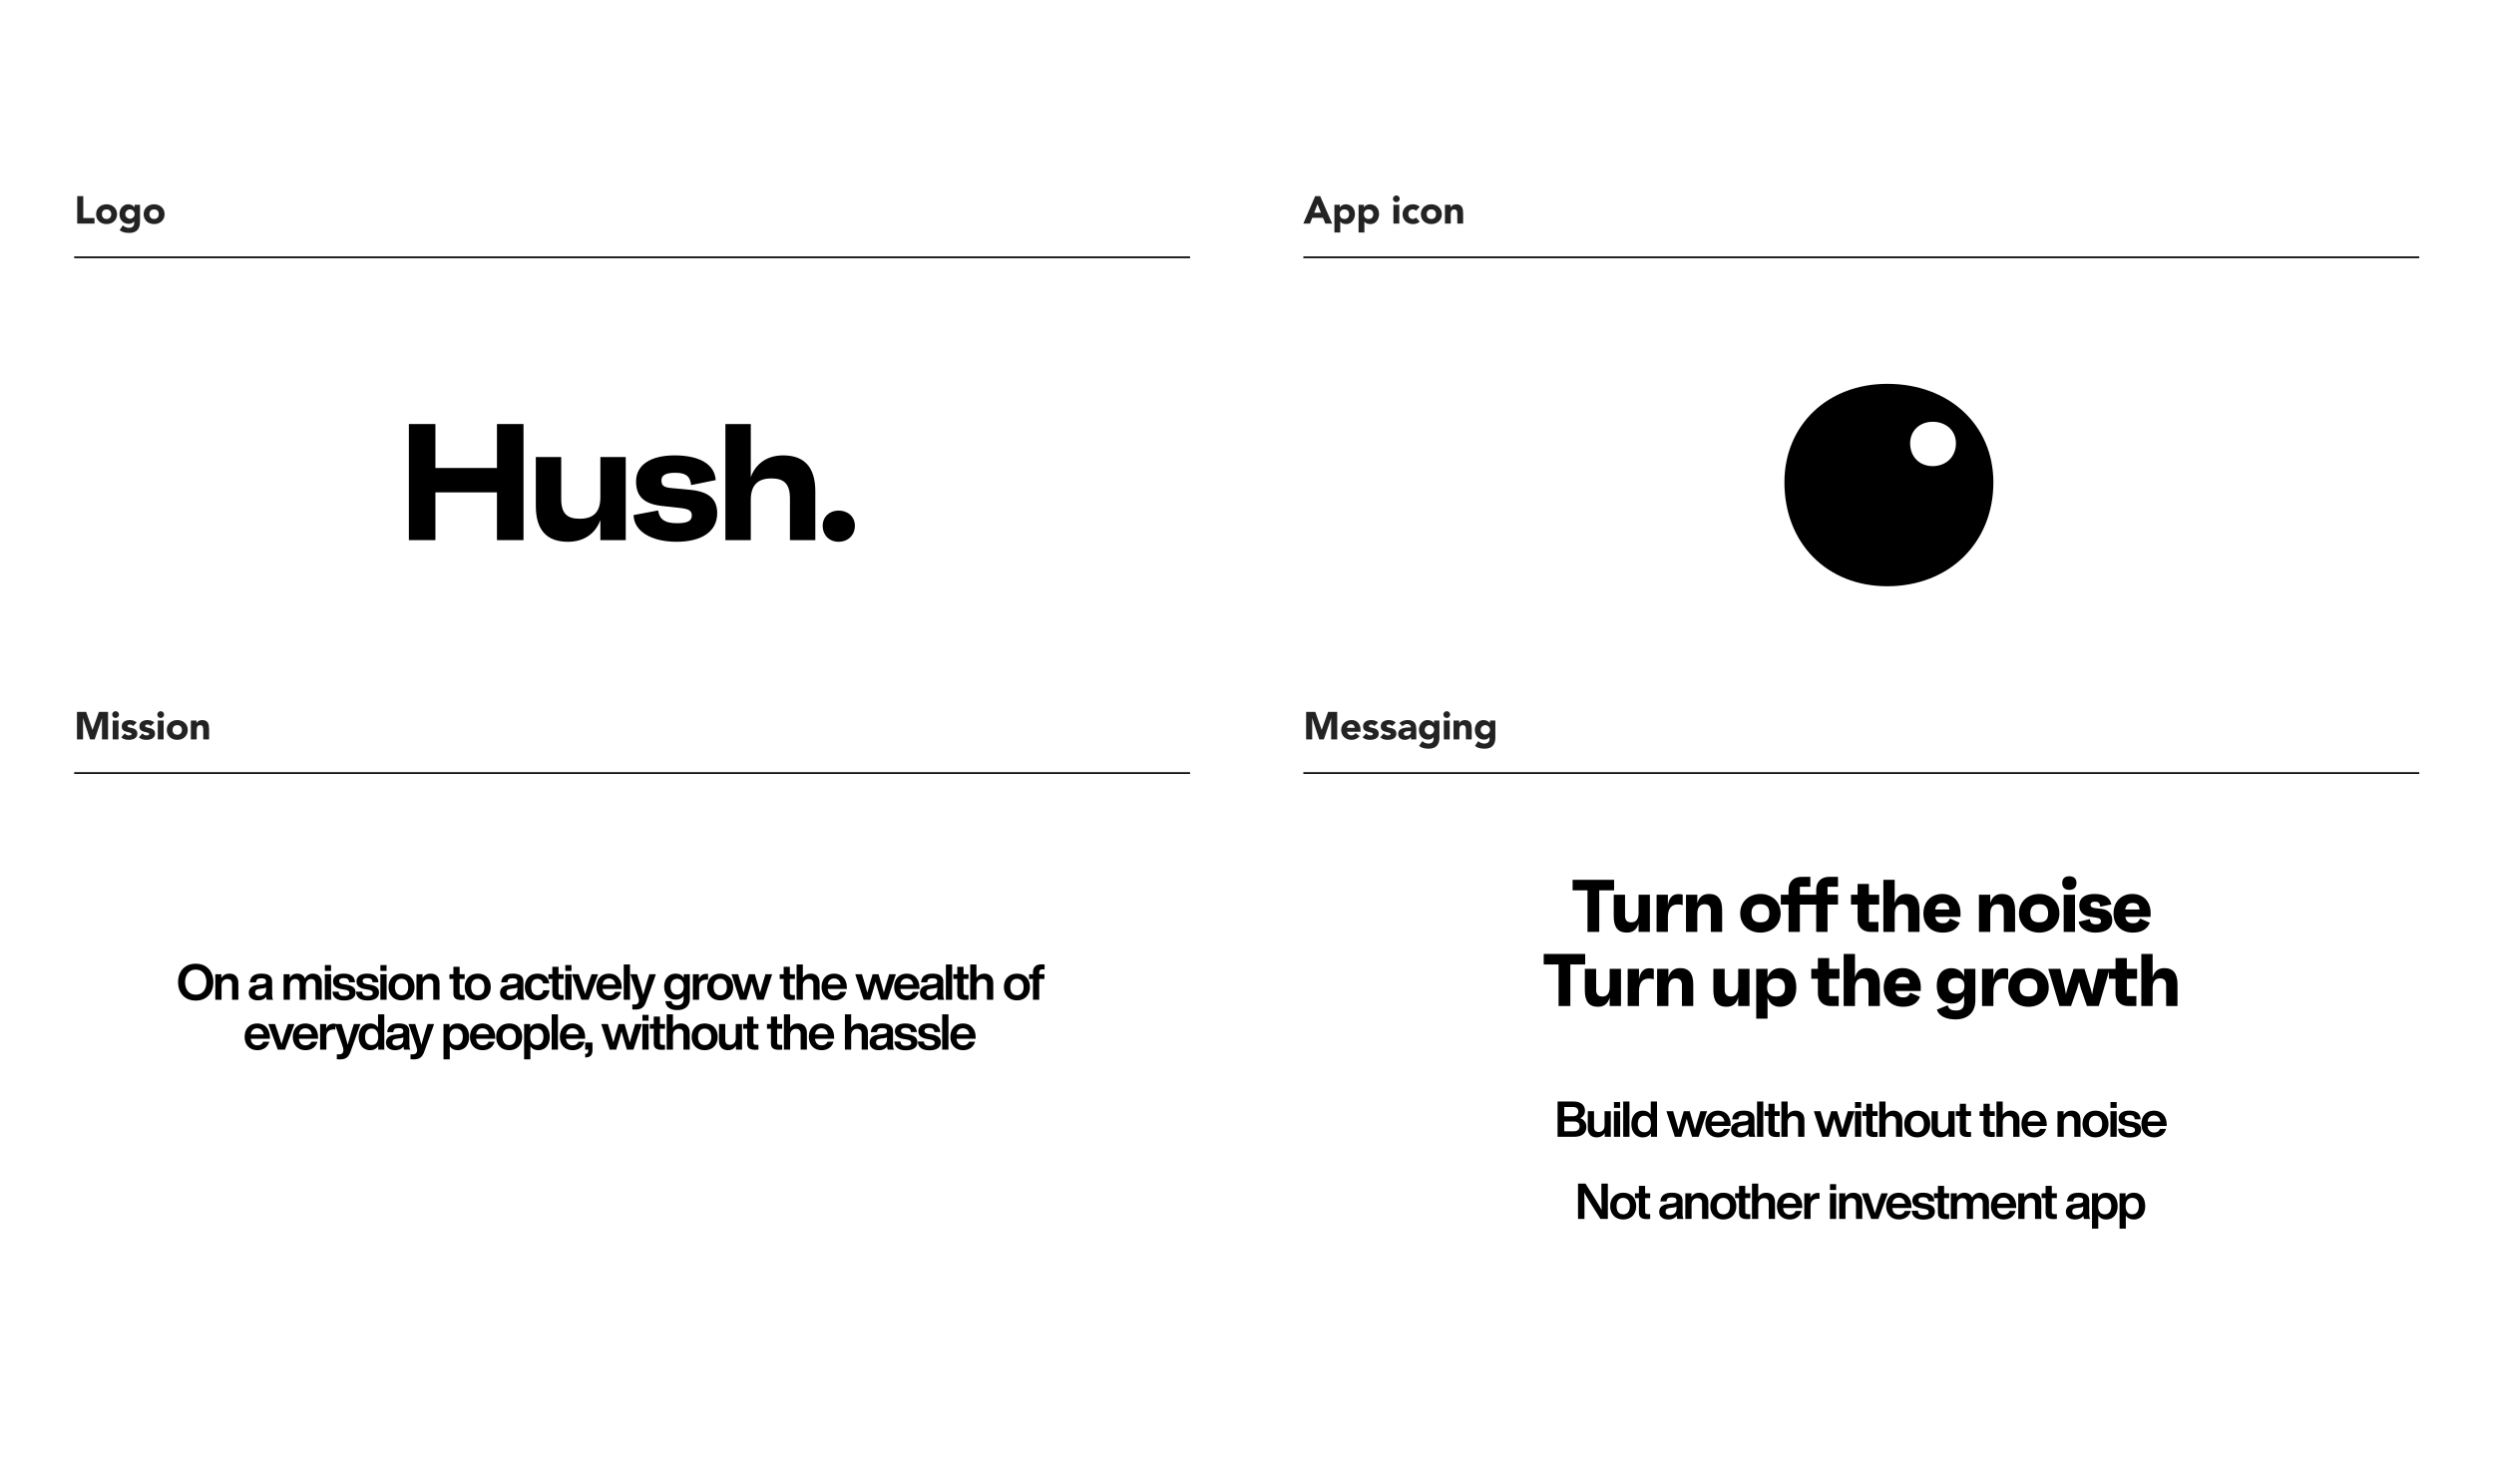 <svg width="4404" height="2622" viewBox="0 0 4404 2622" fill="none" xmlns="http://www.w3.org/2000/svg">
<rect width="4404" height="2622" fill="white"/>
<path d="M136.349 346.451H147.046V385.126H166.863V395H136.349V346.451ZM169.682 378.337C169.682 375.686 170.162 373.286 171.122 371.137C172.082 368.989 173.385 367.16 175.03 365.651C176.722 364.097 178.688 362.909 180.928 362.086C183.213 361.263 185.636 360.851 188.196 360.851C190.756 360.851 193.156 361.263 195.396 362.086C197.682 362.909 199.648 364.097 201.293 365.651C202.985 367.16 204.31 368.989 205.27 371.137C206.23 373.286 206.71 375.686 206.71 378.337C206.71 380.989 206.23 383.389 205.27 385.537C204.31 387.686 202.985 389.537 201.293 391.091C199.648 392.6 197.682 393.766 195.396 394.589C193.156 395.411 190.756 395.823 188.196 395.823C185.636 395.823 183.213 395.411 180.928 394.589C178.688 393.766 176.722 392.6 175.03 391.091C173.385 389.537 172.082 387.686 171.122 385.537C170.162 383.389 169.682 380.989 169.682 378.337ZM179.968 378.337C179.968 380.851 180.676 382.886 182.093 384.44C183.556 385.994 185.59 386.771 188.196 386.771C190.802 386.771 192.813 385.994 194.23 384.44C195.693 382.886 196.425 380.851 196.425 378.337C196.425 375.823 195.693 373.789 194.23 372.234C192.813 370.68 190.802 369.903 188.196 369.903C185.59 369.903 183.556 370.68 182.093 372.234C180.676 373.789 179.968 375.823 179.968 378.337ZM247.192 392.189C247.192 398.497 245.592 403.274 242.392 406.52C239.237 409.811 234.414 411.457 227.923 411.457C224.952 411.457 222.026 411.114 219.146 410.429C216.266 409.789 213.614 408.509 211.192 406.589L216.883 398.086C218.483 399.411 220.152 400.463 221.889 401.24C223.672 402.017 225.614 402.406 227.717 402.406C230.872 402.406 233.18 401.629 234.643 400.074C236.152 398.566 236.906 396.623 236.906 394.246V391.023H236.769C235.58 392.623 234.094 393.766 232.312 394.451C230.574 395.091 228.929 395.411 227.374 395.411C224.906 395.411 222.666 395 220.654 394.177C218.643 393.309 216.906 392.12 215.443 390.611C214.026 389.057 212.929 387.229 212.152 385.126C211.374 383.023 210.986 380.714 210.986 378.2C210.986 376.006 211.329 373.857 212.014 371.754C212.746 369.651 213.752 367.8 215.032 366.2C216.357 364.6 217.957 363.32 219.832 362.36C221.706 361.354 223.832 360.851 226.209 360.851C227.672 360.851 228.997 361.011 230.186 361.331C231.42 361.651 232.517 362.063 233.477 362.566C234.437 363.069 235.26 363.64 235.946 364.28C236.632 364.874 237.18 365.469 237.592 366.063H237.729V361.674H247.192V392.189ZM221.272 378.131C221.272 379.229 221.477 380.28 221.889 381.286C222.3 382.246 222.872 383.114 223.603 383.891C224.38 384.623 225.249 385.217 226.209 385.674C227.214 386.131 228.312 386.36 229.5 386.36C230.643 386.36 231.717 386.131 232.723 385.674C233.729 385.217 234.597 384.623 235.329 383.891C236.106 383.114 236.7 382.246 237.112 381.286C237.523 380.28 237.729 379.229 237.729 378.131C237.729 377.034 237.523 376.006 237.112 375.046C236.7 374.04 236.106 373.171 235.329 372.44C234.597 371.663 233.729 371.046 232.723 370.589C231.717 370.131 230.643 369.903 229.5 369.903C228.312 369.903 227.214 370.131 226.209 370.589C225.249 371.046 224.38 371.663 223.603 372.44C222.872 373.171 222.3 374.04 221.889 375.046C221.477 376.006 221.272 377.034 221.272 378.131ZM253.629 378.337C253.629 375.686 254.109 373.286 255.069 371.137C256.029 368.989 257.332 367.16 258.978 365.651C260.669 364.097 262.635 362.909 264.875 362.086C267.161 361.263 269.584 360.851 272.144 360.851C274.704 360.851 277.104 361.263 279.344 362.086C281.629 362.909 283.595 364.097 285.241 365.651C286.932 367.16 288.258 368.989 289.218 371.137C290.178 373.286 290.658 375.686 290.658 378.337C290.658 380.989 290.178 383.389 289.218 385.537C288.258 387.686 286.932 389.537 285.241 391.091C283.595 392.6 281.629 393.766 279.344 394.589C277.104 395.411 274.704 395.823 272.144 395.823C269.584 395.823 267.161 395.411 264.875 394.589C262.635 393.766 260.669 392.6 258.978 391.091C257.332 389.537 256.029 387.686 255.069 385.537C254.109 383.389 253.629 380.989 253.629 378.337ZM263.915 378.337C263.915 380.851 264.624 382.886 266.041 384.44C267.504 385.994 269.538 386.771 272.144 386.771C274.749 386.771 276.761 385.994 278.178 384.44C279.641 382.886 280.372 380.851 280.372 378.337C280.372 375.823 279.641 373.789 278.178 372.234C276.761 370.68 274.749 369.903 272.144 369.903C269.538 369.903 267.504 370.68 266.041 372.234C264.624 373.789 263.915 375.823 263.915 378.337Z" fill="#232323"/>
<line x1="131" y1="454.5" x2="2101.5" y2="454.5" stroke="black" stroke-width="3"/>
<path d="M2322.41 346.451H2331.26L2352.38 395H2340.31L2336.13 384.714H2317.27L2313.23 395H2301.43L2322.41 346.451ZM2326.53 360.577L2320.63 375.663H2332.49L2326.53 360.577ZM2356.37 361.674H2365.83V366.063H2365.97C2366.38 365.469 2366.91 364.874 2367.55 364.28C2368.23 363.64 2369.01 363.069 2369.88 362.566C2370.79 362.063 2371.78 361.651 2372.83 361.331C2373.88 361.011 2375 360.851 2376.19 360.851C2378.66 360.851 2380.9 361.286 2382.91 362.154C2384.92 362.977 2386.63 364.166 2388.05 365.72C2389.51 367.229 2390.63 369.034 2391.41 371.137C2392.19 373.24 2392.58 375.549 2392.58 378.063C2392.58 380.394 2392.21 382.634 2391.48 384.783C2390.79 386.886 2389.79 388.76 2388.46 390.406C2387.18 392.051 2385.61 393.377 2383.73 394.383C2381.86 395.343 2379.73 395.823 2377.35 395.823C2375.21 395.823 2373.19 395.503 2371.32 394.863C2369.49 394.177 2367.98 393.034 2366.79 391.434H2366.66V410.634H2356.37V361.674ZM2365.83 378.337C2365.83 380.851 2366.54 382.886 2367.96 384.44C2369.42 385.994 2371.46 386.771 2374.06 386.771C2376.67 386.771 2378.68 385.994 2380.1 384.44C2381.56 382.886 2382.29 380.851 2382.29 378.337C2382.29 375.823 2381.56 373.789 2380.1 372.234C2378.68 370.68 2376.67 369.903 2374.06 369.903C2371.46 369.903 2369.42 370.68 2367.96 372.234C2366.54 373.789 2365.83 375.823 2365.83 378.337ZM2399.02 361.674H2408.48V366.063H2408.62C2409.03 365.469 2409.55 364.874 2410.19 364.28C2410.88 363.64 2411.66 363.069 2412.52 362.566C2413.44 362.063 2414.42 361.651 2415.47 361.331C2416.52 361.011 2417.64 360.851 2418.83 360.851C2421.3 360.851 2423.54 361.286 2425.55 362.154C2427.56 362.977 2429.28 364.166 2430.7 365.72C2432.16 367.229 2433.28 369.034 2434.06 371.137C2434.83 373.24 2435.22 375.549 2435.22 378.063C2435.22 380.394 2434.86 382.634 2434.12 384.783C2433.44 386.886 2432.43 388.76 2431.11 390.406C2429.83 392.051 2428.25 393.377 2426.38 394.383C2424.5 395.343 2422.38 395.823 2420 395.823C2417.85 395.823 2415.84 395.503 2413.96 394.863C2412.14 394.177 2410.63 393.034 2409.44 391.434H2409.3V410.634H2399.02V361.674ZM2408.48 378.337C2408.48 380.851 2409.19 382.886 2410.6 384.44C2412.07 385.994 2414.1 386.771 2416.71 386.771C2419.31 386.771 2421.32 385.994 2422.74 384.44C2424.2 382.886 2424.94 380.851 2424.94 378.337C2424.94 375.823 2424.2 373.789 2422.74 372.234C2421.32 370.68 2419.31 369.903 2416.71 369.903C2414.1 369.903 2412.07 370.68 2410.6 372.234C2409.19 373.789 2408.48 375.823 2408.48 378.337ZM2460.58 361.674H2470.86V395H2460.58V361.674ZM2459.75 351.183C2459.75 349.537 2460.33 348.143 2461.47 347C2462.66 345.811 2464.07 345.217 2465.72 345.217C2467.37 345.217 2468.76 345.811 2469.9 347C2471.09 348.143 2471.69 349.537 2471.69 351.183C2471.69 352.829 2471.09 354.246 2469.9 355.434C2468.76 356.577 2467.37 357.149 2465.72 357.149C2464.07 357.149 2462.66 356.577 2461.47 355.434C2460.33 354.246 2459.75 352.829 2459.75 351.183ZM2500.26 372.44C2499.76 371.709 2499.05 371.114 2498.14 370.657C2497.22 370.154 2496.24 369.903 2495.19 369.903C2492.58 369.903 2490.55 370.68 2489.09 372.234C2487.67 373.789 2486.96 375.823 2486.96 378.337C2486.96 380.851 2487.67 382.886 2489.09 384.44C2490.55 385.994 2492.58 386.771 2495.19 386.771C2496.33 386.771 2497.32 386.52 2498.14 386.017C2498.96 385.514 2499.67 384.92 2500.26 384.234L2507.05 391.366C2505.45 393.011 2503.56 394.177 2501.36 394.863C2499.21 395.503 2497.16 395.823 2495.19 395.823C2492.63 395.823 2490.21 395.411 2487.92 394.589C2485.68 393.766 2483.72 392.6 2482.02 391.091C2480.38 389.537 2479.08 387.686 2478.12 385.537C2477.16 383.389 2476.68 380.989 2476.68 378.337C2476.68 375.686 2477.16 373.286 2478.12 371.137C2479.08 368.989 2480.38 367.16 2482.02 365.651C2483.72 364.097 2485.68 362.909 2487.92 362.086C2490.21 361.263 2492.63 360.851 2495.19 360.851C2497.16 360.851 2499.21 361.194 2501.36 361.88C2503.56 362.52 2505.45 363.663 2507.05 365.309L2500.26 372.44ZM2509 378.337C2509 375.686 2509.48 373.286 2510.44 371.137C2511.4 368.989 2512.7 367.16 2514.35 365.651C2516.04 364.097 2518.01 362.909 2520.25 362.086C2522.53 361.263 2524.96 360.851 2527.52 360.851C2530.08 360.851 2532.48 361.263 2534.72 362.086C2537 362.909 2538.97 364.097 2540.61 365.651C2542.3 367.16 2543.63 368.989 2544.59 371.137C2545.55 373.286 2546.03 375.686 2546.03 378.337C2546.03 380.989 2545.55 383.389 2544.59 385.537C2543.63 387.686 2542.3 389.537 2540.61 391.091C2538.97 392.6 2537 393.766 2534.72 394.589C2532.48 395.411 2530.08 395.823 2527.52 395.823C2524.96 395.823 2522.53 395.411 2520.25 394.589C2518.01 393.766 2516.04 392.6 2514.35 391.091C2512.7 389.537 2511.4 387.686 2510.44 385.537C2509.48 383.389 2509 380.989 2509 378.337ZM2519.29 378.337C2519.29 380.851 2520 382.886 2521.41 384.44C2522.88 385.994 2524.91 386.771 2527.52 386.771C2530.12 386.771 2532.13 385.994 2533.55 384.44C2535.01 382.886 2535.74 380.851 2535.74 378.337C2535.74 375.823 2535.01 373.789 2533.55 372.234C2532.13 370.68 2530.12 369.903 2527.52 369.903C2524.91 369.903 2522.88 370.68 2521.41 372.234C2520 373.789 2519.29 375.823 2519.29 378.337ZM2551.54 361.674H2561.41V366.2H2561.55C2561.87 365.56 2562.33 364.92 2562.92 364.28C2563.52 363.64 2564.23 363.069 2565.05 362.566C2565.87 362.063 2566.81 361.651 2567.86 361.331C2568.91 361.011 2570.05 360.851 2571.29 360.851C2573.89 360.851 2576 361.263 2577.6 362.086C2579.2 362.863 2580.43 363.96 2581.3 365.377C2582.21 366.794 2582.83 368.463 2583.15 370.383C2583.47 372.303 2583.63 374.383 2583.63 376.623V395H2573.35V378.68C2573.35 377.72 2573.3 376.737 2573.21 375.731C2573.16 374.68 2572.96 373.72 2572.59 372.851C2572.27 371.983 2571.75 371.274 2571.01 370.726C2570.33 370.177 2569.32 369.903 2568 369.903C2566.67 369.903 2565.6 370.154 2564.77 370.657C2563.95 371.114 2563.31 371.754 2562.85 372.577C2562.44 373.354 2562.17 374.246 2562.03 375.251C2561.89 376.257 2561.83 377.309 2561.83 378.406V395H2551.54V361.674Z" fill="#232323"/>
<line x1="2301.5" y1="454.5" x2="4272" y2="454.5" stroke="black" stroke-width="3"/>
<path d="M135.937 1257.45H152.12L163.297 1289.13H163.434L174.68 1257.45H190.794V1306H180.097V1268.77H179.96L167.206 1306H159.046L146.771 1268.77H146.634V1306H135.937V1257.45ZM198.977 1272.67H209.263V1306H198.977L198.977 1272.67ZM198.154 1262.18C198.154 1260.54 198.726 1259.14 199.869 1258C201.057 1256.81 202.474 1256.22 204.12 1256.22C205.766 1256.22 207.16 1256.81 208.303 1258C209.492 1259.14 210.086 1260.54 210.086 1262.18C210.086 1263.83 209.492 1265.25 208.303 1266.43C207.16 1267.58 205.766 1268.15 204.12 1268.15C202.474 1268.15 201.057 1267.58 199.869 1266.43C198.726 1265.25 198.154 1263.83 198.154 1262.18ZM234.961 1282.48C233.453 1280.61 231.464 1279.67 228.996 1279.67C228.127 1279.67 227.281 1279.87 226.458 1280.29C225.636 1280.7 225.224 1281.41 225.224 1282.41C225.224 1283.23 225.636 1283.85 226.458 1284.26C227.327 1284.63 228.401 1284.97 229.681 1285.29C231.007 1285.57 232.401 1285.89 233.864 1286.25C235.373 1286.57 236.767 1287.1 238.047 1287.83C239.373 1288.56 240.447 1289.57 241.27 1290.85C242.138 1292.08 242.573 1293.75 242.573 1295.85C242.573 1298 242.093 1299.78 241.133 1301.2C240.218 1302.57 239.03 1303.69 237.567 1304.56C236.104 1305.38 234.458 1305.95 232.63 1306.27C230.801 1306.64 228.996 1306.82 227.213 1306.82C224.881 1306.82 222.527 1306.5 220.15 1305.86C217.773 1305.18 215.761 1303.99 214.116 1302.3L220.356 1295.37C221.316 1296.56 222.367 1297.47 223.51 1298.11C224.698 1298.71 226.07 1299.01 227.624 1299.01C228.813 1299.01 229.887 1298.85 230.847 1298.53C231.807 1298.16 232.287 1297.52 232.287 1296.61C232.287 1295.74 231.853 1295.1 230.984 1294.69C230.161 1294.23 229.087 1293.86 227.761 1293.59C226.481 1293.27 225.087 1292.95 223.578 1292.63C222.116 1292.26 220.721 1291.74 219.396 1291.05C218.116 1290.37 217.041 1289.41 216.173 1288.17C215.35 1286.89 214.938 1285.2 214.938 1283.1C214.938 1281.13 215.327 1279.44 216.104 1278.02C216.927 1276.61 217.978 1275.44 219.258 1274.53C220.584 1273.61 222.093 1272.95 223.784 1272.54C225.476 1272.08 227.19 1271.85 228.927 1271.85C231.121 1271.85 233.338 1272.17 235.578 1272.81C237.818 1273.45 239.716 1274.59 241.27 1276.24L234.961 1282.48ZM266.154 1282.48C264.645 1280.61 262.657 1279.67 260.188 1279.67C259.319 1279.67 258.474 1279.87 257.651 1280.29C256.828 1280.7 256.417 1281.41 256.417 1282.41C256.417 1283.23 256.828 1283.85 257.651 1284.26C258.519 1284.63 259.594 1284.97 260.874 1285.29C262.199 1285.57 263.594 1285.89 265.057 1286.25C266.565 1286.57 267.959 1287.1 269.239 1287.83C270.565 1288.56 271.639 1289.57 272.462 1290.85C273.331 1292.08 273.765 1293.75 273.765 1295.85C273.765 1298 273.285 1299.78 272.325 1301.2C271.411 1302.57 270.222 1303.69 268.759 1304.56C267.297 1305.38 265.651 1305.95 263.822 1306.27C261.994 1306.64 260.188 1306.82 258.405 1306.82C256.074 1306.82 253.719 1306.5 251.342 1305.86C248.965 1305.18 246.954 1303.99 245.308 1302.3L251.548 1295.37C252.508 1296.56 253.559 1297.47 254.702 1298.11C255.891 1298.71 257.262 1299.01 258.817 1299.01C260.005 1299.01 261.079 1298.85 262.039 1298.53C262.999 1298.16 263.479 1297.52 263.479 1296.61C263.479 1295.74 263.045 1295.1 262.177 1294.69C261.354 1294.23 260.279 1293.86 258.954 1293.59C257.674 1293.27 256.279 1292.95 254.771 1292.63C253.308 1292.26 251.914 1291.74 250.588 1291.05C249.308 1290.37 248.234 1289.41 247.365 1288.17C246.542 1286.89 246.131 1285.2 246.131 1283.1C246.131 1281.13 246.519 1279.44 247.297 1278.02C248.119 1276.61 249.171 1275.44 250.451 1274.53C251.777 1273.61 253.285 1272.95 254.977 1272.54C256.668 1272.08 258.382 1271.85 260.119 1271.85C262.314 1271.85 264.531 1272.17 266.771 1272.81C269.011 1273.45 270.908 1274.59 272.462 1276.24L266.154 1282.48ZM278.626 1272.67H288.912V1306H278.626V1272.67ZM277.803 1262.18C277.803 1260.54 278.375 1259.14 279.518 1258C280.706 1256.81 282.123 1256.22 283.769 1256.22C285.415 1256.22 286.809 1256.81 287.952 1258C289.141 1259.14 289.735 1260.54 289.735 1262.18C289.735 1263.83 289.141 1265.25 287.952 1266.43C286.809 1267.58 285.415 1268.15 283.769 1268.15C282.123 1268.15 280.706 1267.58 279.518 1266.43C278.375 1265.25 277.803 1263.83 277.803 1262.18ZM294.519 1289.34C294.519 1286.69 294.999 1284.29 295.959 1282.14C296.919 1279.99 298.222 1278.16 299.867 1276.65C301.559 1275.1 303.524 1273.91 305.764 1273.09C308.05 1272.26 310.473 1271.85 313.033 1271.85C315.593 1271.85 317.993 1272.26 320.233 1273.09C322.519 1273.91 324.484 1275.1 326.13 1276.65C327.822 1278.16 329.147 1279.99 330.107 1282.14C331.067 1284.29 331.547 1286.69 331.547 1289.34C331.547 1291.99 331.067 1294.39 330.107 1296.54C329.147 1298.69 327.822 1300.54 326.13 1302.09C324.484 1303.6 322.519 1304.77 320.233 1305.59C317.993 1306.41 315.593 1306.82 313.033 1306.82C310.473 1306.82 308.05 1306.41 305.764 1305.59C303.524 1304.77 301.559 1303.6 299.867 1302.09C298.222 1300.54 296.919 1298.69 295.959 1296.54C294.999 1294.39 294.519 1291.99 294.519 1289.34ZM304.804 1289.34C304.804 1291.85 305.513 1293.89 306.93 1295.44C308.393 1296.99 310.427 1297.77 313.033 1297.77C315.639 1297.77 317.65 1296.99 319.067 1295.44C320.53 1293.89 321.262 1291.85 321.262 1289.34C321.262 1286.82 320.53 1284.79 319.067 1283.23C317.65 1281.68 315.639 1280.9 313.033 1280.9C310.427 1280.9 308.393 1281.68 306.93 1283.23C305.513 1284.79 304.804 1286.82 304.804 1289.34ZM337.057 1272.67H346.931V1277.2H347.069C347.389 1276.56 347.846 1275.92 348.44 1275.28C349.034 1274.64 349.743 1274.07 350.566 1273.57C351.389 1273.06 352.326 1272.65 353.377 1272.33C354.429 1272.01 355.571 1271.85 356.806 1271.85C359.411 1271.85 361.514 1272.26 363.114 1273.09C364.714 1273.86 365.949 1274.96 366.817 1276.38C367.731 1277.79 368.349 1279.46 368.669 1281.38C368.989 1283.3 369.149 1285.38 369.149 1287.62V1306H358.863V1289.68C358.863 1288.72 358.817 1287.74 358.726 1286.73C358.68 1285.68 358.474 1284.72 358.109 1283.85C357.789 1282.98 357.263 1282.27 356.531 1281.73C355.846 1281.18 354.84 1280.9 353.514 1280.9C352.189 1280.9 351.114 1281.15 350.291 1281.66C349.469 1282.11 348.829 1282.75 348.371 1283.58C347.96 1284.35 347.686 1285.25 347.549 1286.25C347.411 1287.26 347.343 1288.31 347.343 1289.41V1306H337.057V1272.67Z" fill="#232323"/>
<line x1="131" y1="1365.5" x2="2101.5" y2="1365.5" stroke="black" stroke-width="3"/>
<path d="M2306.44 1257.45H2322.62L2333.8 1289.13H2333.93L2345.18 1257.45H2361.29V1306H2350.6V1268.77H2350.46L2337.71 1306H2329.55L2317.27 1268.77H2317.13V1306H2306.44V1257.45ZM2400.88 1300.24C2399.24 1302.34 2397.16 1303.97 2394.64 1305.11C2392.13 1306.25 2389.52 1306.82 2386.83 1306.82C2384.27 1306.82 2381.84 1306.41 2379.56 1305.59C2377.32 1304.77 2375.35 1303.6 2373.66 1302.09C2372.01 1300.54 2370.71 1298.69 2369.75 1296.54C2368.79 1294.39 2368.31 1291.99 2368.31 1289.34C2368.31 1286.69 2368.79 1284.29 2369.75 1282.14C2370.71 1279.99 2372.01 1278.16 2373.66 1276.65C2375.35 1275.1 2377.32 1273.91 2379.56 1273.09C2381.84 1272.26 2384.27 1271.85 2386.83 1271.85C2389.2 1271.85 2391.35 1272.26 2393.27 1273.09C2395.24 1273.91 2396.88 1275.1 2398.21 1276.65C2399.58 1278.16 2400.63 1279.99 2401.36 1282.14C2402.09 1284.29 2402.46 1286.69 2402.46 1289.34V1292.56H2378.6C2379.01 1294.53 2379.9 1296.1 2381.27 1297.29C2382.64 1298.43 2384.33 1299.01 2386.35 1299.01C2388.04 1299.01 2389.45 1298.64 2390.6 1297.91C2391.79 1297.13 2392.81 1296.15 2393.68 1294.96L2400.88 1300.24ZM2392.17 1285.57C2392.22 1283.83 2391.65 1282.34 2390.46 1281.11C2389.27 1279.87 2387.74 1279.26 2385.87 1279.26C2384.72 1279.26 2383.72 1279.44 2382.85 1279.81C2381.98 1280.17 2381.23 1280.65 2380.59 1281.25C2379.99 1281.79 2379.51 1282.46 2379.15 1283.23C2378.83 1283.97 2378.64 1284.74 2378.6 1285.57H2392.17ZM2427.02 1282.48C2425.52 1280.61 2423.53 1279.67 2421.06 1279.67C2420.19 1279.67 2419.34 1279.87 2418.52 1280.29C2417.7 1280.7 2417.29 1281.41 2417.29 1282.41C2417.29 1283.23 2417.7 1283.85 2418.52 1284.26C2419.39 1284.63 2420.46 1284.97 2421.74 1285.29C2423.07 1285.57 2424.46 1285.89 2425.93 1286.25C2427.44 1286.57 2428.83 1287.1 2430.11 1287.83C2431.44 1288.56 2432.51 1289.57 2433.33 1290.85C2434.2 1292.08 2434.64 1293.75 2434.64 1295.85C2434.64 1298 2434.16 1299.78 2433.2 1301.2C2432.28 1302.57 2431.09 1303.69 2429.63 1304.56C2428.17 1305.38 2426.52 1305.95 2424.69 1306.27C2422.86 1306.64 2421.06 1306.82 2419.28 1306.82C2416.94 1306.82 2414.59 1306.5 2412.21 1305.86C2409.84 1305.18 2407.82 1303.99 2406.18 1302.3L2412.42 1295.37C2413.38 1296.56 2414.43 1297.47 2415.57 1298.11C2416.76 1298.71 2418.13 1299.01 2419.69 1299.01C2420.88 1299.01 2421.95 1298.85 2422.91 1298.53C2423.87 1298.16 2424.35 1297.52 2424.35 1296.61C2424.35 1295.74 2423.92 1295.1 2423.05 1294.69C2422.22 1294.23 2421.15 1293.86 2419.82 1293.59C2418.54 1293.27 2417.15 1292.95 2415.64 1292.63C2414.18 1292.26 2412.78 1291.74 2411.46 1291.05C2410.18 1290.37 2409.1 1289.41 2408.24 1288.17C2407.41 1286.89 2407 1285.2 2407 1283.1C2407 1281.13 2407.39 1279.44 2408.17 1278.02C2408.99 1276.61 2410.04 1275.44 2411.32 1274.53C2412.65 1273.61 2414.16 1272.95 2415.85 1272.54C2417.54 1272.08 2419.25 1271.85 2420.99 1271.85C2423.18 1271.85 2425.4 1272.17 2427.64 1272.81C2429.88 1273.45 2431.78 1274.59 2433.33 1276.24L2427.02 1282.48ZM2458.22 1282.48C2456.71 1280.61 2454.72 1279.67 2452.25 1279.67C2451.38 1279.67 2450.54 1279.87 2449.71 1280.29C2448.89 1280.7 2448.48 1281.41 2448.48 1282.41C2448.48 1283.23 2448.89 1283.85 2449.71 1284.26C2450.58 1284.63 2451.66 1284.97 2452.94 1285.29C2454.26 1285.57 2455.66 1285.89 2457.12 1286.25C2458.63 1286.57 2460.02 1287.1 2461.3 1287.83C2462.63 1288.56 2463.7 1289.57 2464.52 1290.85C2465.39 1292.08 2465.83 1293.75 2465.83 1295.85C2465.83 1298 2465.35 1299.78 2464.39 1301.2C2463.47 1302.57 2462.28 1303.69 2460.82 1304.56C2459.36 1305.38 2457.71 1305.95 2455.88 1306.27C2454.06 1306.64 2452.25 1306.82 2450.47 1306.82C2448.14 1306.82 2445.78 1306.5 2443.4 1305.86C2441.03 1305.18 2439.02 1303.99 2437.37 1302.3L2443.61 1295.37C2444.57 1296.56 2445.62 1297.47 2446.76 1298.11C2447.95 1298.71 2449.32 1299.01 2450.88 1299.01C2452.07 1299.01 2453.14 1298.85 2454.1 1298.53C2455.06 1298.16 2455.54 1297.52 2455.54 1296.61C2455.54 1295.74 2455.11 1295.1 2454.24 1294.69C2453.42 1294.23 2452.34 1293.86 2451.02 1293.59C2449.74 1293.27 2448.34 1292.95 2446.83 1292.63C2445.37 1292.26 2443.98 1291.74 2442.65 1291.05C2441.37 1290.37 2440.3 1289.41 2439.43 1288.17C2438.6 1286.89 2438.19 1285.2 2438.19 1283.1C2438.19 1281.13 2438.58 1279.44 2439.36 1278.02C2440.18 1276.61 2441.23 1275.44 2442.51 1274.53C2443.84 1273.61 2445.35 1272.95 2447.04 1272.54C2448.73 1272.08 2450.44 1271.85 2452.18 1271.85C2454.38 1271.85 2456.59 1272.17 2458.83 1272.81C2461.07 1273.45 2462.97 1274.59 2464.52 1276.24L2458.22 1282.48ZM2491.47 1301.82H2491.33C2490.19 1303.6 2488.65 1304.88 2486.73 1305.66C2484.86 1306.43 2482.87 1306.82 2480.77 1306.82C2479.21 1306.82 2477.71 1306.59 2476.24 1306.14C2474.83 1305.73 2473.57 1305.09 2472.47 1304.22C2471.37 1303.35 2470.51 1302.27 2469.87 1300.99C2469.23 1299.71 2468.91 1298.23 2468.91 1296.54C2468.91 1294.62 2469.25 1292.99 2469.93 1291.67C2470.67 1290.34 2471.63 1289.25 2472.81 1288.38C2474.05 1287.51 2475.44 1286.85 2477 1286.39C2478.55 1285.89 2480.15 1285.52 2481.8 1285.29C2483.49 1285.06 2485.16 1284.93 2486.8 1284.88C2488.49 1284.83 2490.05 1284.81 2491.47 1284.81C2491.47 1282.98 2490.8 1281.54 2489.48 1280.49C2488.2 1279.39 2486.67 1278.85 2484.88 1278.85C2483.19 1278.85 2481.64 1279.21 2480.22 1279.94C2478.85 1280.63 2477.61 1281.59 2476.52 1282.82L2471.03 1277.2C2472.95 1275.42 2475.19 1274.09 2477.75 1273.22C2480.31 1272.31 2482.96 1271.85 2485.71 1271.85C2488.72 1271.85 2491.19 1272.24 2493.11 1273.02C2495.08 1273.75 2496.63 1274.85 2497.77 1276.31C2498.96 1277.77 2499.79 1279.58 2500.24 1281.73C2500.7 1283.83 2500.93 1286.27 2500.93 1289.06V1306H2491.47V1301.82ZM2488.93 1291.39C2488.15 1291.39 2487.17 1291.44 2485.98 1291.53C2484.84 1291.58 2483.72 1291.76 2482.62 1292.08C2481.57 1292.4 2480.65 1292.88 2479.88 1293.52C2479.15 1294.16 2478.78 1295.05 2478.78 1296.19C2478.78 1297.43 2479.31 1298.34 2480.36 1298.94C2481.41 1299.53 2482.51 1299.83 2483.65 1299.83C2484.65 1299.83 2485.61 1299.69 2486.53 1299.42C2487.49 1299.14 2488.33 1298.75 2489.07 1298.25C2489.8 1297.75 2490.37 1297.11 2490.78 1296.33C2491.24 1295.55 2491.47 1294.64 2491.47 1293.59V1291.39H2488.93ZM2541.8 1303.19C2541.8 1309.5 2540.2 1314.27 2537 1317.52C2533.85 1320.81 2529.03 1322.46 2522.54 1322.46C2519.56 1322.46 2516.64 1322.11 2513.76 1321.43C2510.88 1320.79 2508.23 1319.51 2505.8 1317.59L2511.5 1309.09C2513.1 1310.41 2514.76 1311.46 2516.5 1312.24C2518.28 1313.02 2520.23 1313.41 2522.33 1313.41C2525.48 1313.41 2527.79 1312.63 2529.26 1311.07C2530.76 1309.57 2531.52 1307.62 2531.52 1305.25V1302.02H2531.38C2530.19 1303.62 2528.71 1304.77 2526.92 1305.45C2525.19 1306.09 2523.54 1306.41 2521.99 1306.41C2519.52 1306.41 2517.28 1306 2515.27 1305.18C2513.26 1304.31 2511.52 1303.12 2510.06 1301.61C2508.64 1300.06 2507.54 1298.23 2506.76 1296.13C2505.99 1294.02 2505.6 1291.71 2505.6 1289.2C2505.6 1287.01 2505.94 1284.86 2506.63 1282.75C2507.36 1280.65 2508.36 1278.8 2509.64 1277.2C2510.97 1275.6 2512.57 1274.32 2514.44 1273.36C2516.32 1272.35 2518.44 1271.85 2520.82 1271.85C2522.28 1271.85 2523.61 1272.01 2524.8 1272.33C2526.03 1272.65 2527.13 1273.06 2528.09 1273.57C2529.05 1274.07 2529.87 1274.64 2530.56 1275.28C2531.24 1275.87 2531.79 1276.47 2532.2 1277.06H2532.34V1272.67H2541.8V1303.19ZM2515.88 1289.13C2515.88 1290.23 2516.09 1291.28 2516.5 1292.29C2516.91 1293.25 2517.48 1294.11 2518.22 1294.89C2518.99 1295.62 2519.86 1296.22 2520.82 1296.67C2521.83 1297.13 2522.92 1297.36 2524.11 1297.36C2525.26 1297.36 2526.33 1297.13 2527.34 1296.67C2528.34 1296.22 2529.21 1295.62 2529.94 1294.89C2530.72 1294.11 2531.31 1293.25 2531.72 1292.29C2532.14 1291.28 2532.34 1290.23 2532.34 1289.13C2532.34 1288.03 2532.14 1287.01 2531.72 1286.05C2531.31 1285.04 2530.72 1284.17 2529.94 1283.44C2529.21 1282.66 2528.34 1282.05 2527.34 1281.59C2526.33 1281.13 2525.26 1280.9 2524.11 1280.9C2522.92 1280.9 2521.83 1281.13 2520.82 1281.59C2519.86 1282.05 2518.99 1282.66 2518.22 1283.44C2517.48 1284.17 2516.91 1285.04 2516.5 1286.05C2516.09 1287.01 2515.88 1288.03 2515.88 1289.13ZM2549.61 1272.67H2559.9V1306H2549.61V1272.67ZM2548.79 1262.18C2548.79 1260.54 2549.36 1259.14 2550.51 1258C2551.69 1256.81 2553.11 1256.22 2554.76 1256.22C2556.4 1256.22 2557.8 1256.81 2558.94 1258C2560.13 1259.14 2560.72 1260.54 2560.72 1262.18C2560.72 1263.83 2560.13 1265.25 2558.94 1266.43C2557.8 1267.58 2556.4 1268.15 2554.76 1268.15C2553.11 1268.15 2551.69 1267.58 2550.51 1266.43C2549.36 1265.25 2548.79 1263.83 2548.79 1262.18ZM2566.74 1272.67H2576.62V1277.2H2576.75C2577.07 1276.56 2577.53 1275.92 2578.12 1275.28C2578.72 1274.64 2579.43 1274.07 2580.25 1273.57C2581.07 1273.06 2582.01 1272.65 2583.06 1272.33C2584.11 1272.01 2585.26 1271.85 2586.49 1271.85C2589.1 1271.85 2591.2 1272.26 2592.8 1273.09C2594.4 1273.86 2595.63 1274.96 2596.5 1276.38C2597.42 1277.79 2598.03 1279.46 2598.35 1281.38C2598.67 1283.3 2598.83 1285.38 2598.83 1287.62V1306H2588.55V1289.68C2588.55 1288.72 2588.5 1287.74 2588.41 1286.73C2588.36 1285.68 2588.16 1284.72 2587.79 1283.85C2587.47 1282.98 2586.95 1282.27 2586.22 1281.73C2585.53 1281.18 2584.52 1280.9 2583.2 1280.9C2581.87 1280.9 2580.8 1281.15 2579.98 1281.66C2579.15 1282.11 2578.51 1282.75 2578.06 1283.58C2577.64 1284.35 2577.37 1285.25 2577.23 1286.25C2577.1 1287.26 2577.03 1288.31 2577.03 1289.41V1306H2566.74V1272.67ZM2640.54 1303.19C2640.54 1309.5 2638.94 1314.27 2635.74 1317.52C2632.58 1320.81 2627.76 1322.46 2621.27 1322.46C2618.3 1322.46 2615.37 1322.11 2612.49 1321.43C2609.61 1320.79 2606.96 1319.51 2604.54 1317.59L2610.23 1309.09C2611.83 1310.41 2613.5 1311.46 2615.24 1312.24C2617.02 1313.02 2618.96 1313.41 2621.06 1313.41C2624.22 1313.41 2626.53 1312.63 2627.99 1311.07C2629.5 1309.57 2630.25 1307.62 2630.25 1305.25V1302.02H2630.12C2628.93 1303.62 2627.44 1304.77 2625.66 1305.45C2623.92 1306.09 2622.28 1306.41 2620.72 1306.41C2618.25 1306.41 2616.01 1306 2614 1305.18C2611.99 1304.31 2610.25 1303.12 2608.79 1301.61C2607.37 1300.06 2606.28 1298.23 2605.5 1296.13C2604.72 1294.02 2604.33 1291.71 2604.33 1289.2C2604.33 1287.01 2604.68 1284.86 2605.36 1282.75C2606.09 1280.65 2607.1 1278.8 2608.38 1277.2C2609.7 1275.6 2611.3 1274.32 2613.18 1273.36C2615.05 1272.35 2617.18 1271.85 2619.56 1271.85C2621.02 1271.85 2622.34 1272.01 2623.53 1272.33C2624.77 1272.65 2625.86 1273.06 2626.82 1273.57C2627.78 1274.07 2628.61 1274.64 2629.29 1275.28C2629.98 1275.87 2630.53 1276.47 2630.94 1277.06H2631.08V1272.67H2640.54V1303.19ZM2614.62 1289.13C2614.62 1290.23 2614.82 1291.28 2615.24 1292.29C2615.65 1293.25 2616.22 1294.11 2616.95 1294.89C2617.73 1295.62 2618.6 1296.22 2619.56 1296.67C2620.56 1297.13 2621.66 1297.36 2622.85 1297.36C2623.99 1297.36 2625.06 1297.13 2626.07 1296.67C2627.08 1296.22 2627.94 1295.62 2628.68 1294.89C2629.45 1294.11 2630.05 1293.25 2630.46 1292.29C2630.87 1291.28 2631.08 1290.23 2631.08 1289.13C2631.08 1288.03 2630.87 1287.01 2630.46 1286.05C2630.05 1285.04 2629.45 1284.17 2628.68 1283.44C2627.94 1282.66 2627.08 1282.05 2626.07 1281.59C2625.06 1281.13 2623.99 1280.9 2622.85 1280.9C2621.66 1280.9 2620.56 1281.13 2619.56 1281.59C2618.6 1282.05 2617.73 1282.66 2616.95 1283.44C2616.22 1284.17 2615.65 1285.04 2615.24 1286.05C2614.82 1287.01 2614.62 1288.03 2614.62 1289.13Z" fill="#232323"/>
<line x1="2301.5" y1="1365.5" x2="4272" y2="1365.5" stroke="black" stroke-width="3"/>
<g filter="url(#filter0_d_2_420)">
<rect x="3101" y="624" width="468.984" height="457.513" rx="120" fill="white" shape-rendering="crispEdges"/>
<path d="M3332.62 1031.51C3225.56 1031.51 3151 955.04 3151 847.977C3151 746.65 3227.47 674 3332.62 674C3441.6 674 3519.98 746.65 3519.98 847.977C3519.98 955.04 3441.6 1031.51 3332.62 1031.51Z" fill="black"/>
<path d="M3412.81 819.353C3389.34 819.353 3373 802.593 3373 779.129C3373 756.922 3389.76 741 3412.81 741C3436.69 741 3453.87 756.922 3453.87 779.129C3453.87 802.593 3436.69 819.353 3412.81 819.353Z" fill="white"/>
</g>
<path d="M2790.45 1975.15C2797.54 1977.69 2801.31 1983.56 2801.31 1990.13C2801.31 2001.26 2793.86 2008 2779.58 2008H2750.42V1945.64H2778.62C2792.2 1945.64 2798.77 1952.56 2798.77 1961.75C2798.77 1967.88 2795.96 1972.35 2790.45 1975.15ZM2777.74 1955.36H2762.24V1971.65H2777.74C2783.79 1971.65 2787.03 1968.5 2787.03 1963.24C2787.03 1958.42 2783.7 1955.36 2777.74 1955.36ZM2762.24 1998.19H2778.97C2785.63 1998.19 2789.22 1995.12 2789.22 1989.61C2789.22 1983.83 2785.8 1980.94 2778.97 1980.94H2762.24V1998.19ZM2833.39 1988.12V1962.8H2844.42V2008H2833.74V2001.43C2830.32 2006.51 2825.59 2009.05 2819.55 2009.05C2810 2009.05 2803.78 2003.27 2803.78 1992.76V1962.8H2814.82V1990.92C2814.82 1996.61 2817.62 1999.5 2823.31 1999.5C2828.66 1999.5 2833.39 1995.56 2833.39 1988.12ZM2860.84 1956.94H2849.98V1946.6H2860.84V1956.94ZM2860.92 2008H2849.89V1962.8H2860.92V2008ZM2877.35 2008H2866.31V1945.64H2877.35V2008ZM2914.97 1968.67V1945.64H2926.01V2008H2915.32V2001.69C2912 2006.6 2907.27 2009.05 2901.05 2009.05C2887.3 2009.05 2880.73 1998.1 2880.73 1985.4C2880.73 1972.61 2887.21 1961.75 2901.05 1961.75C2907.09 1961.75 2911.73 1964.03 2914.97 1968.67ZM2892.02 1985.75C2892.02 1993.37 2895.09 1999.94 2903.59 1999.94C2912.26 1999.94 2915.24 1993.02 2915.24 1985.4C2915.24 1975.94 2910.86 1970.86 2903.59 1970.86C2896.49 1970.86 2892.02 1976.29 2892.02 1985.75ZM2997.53 1979.71L3002.61 1962.8H3014.43L2999.54 2008H2987.98L2982.29 1989.43C2980.8 1984.26 2979.48 1979.8 2978.43 1975.94C2976.59 1982.77 2975.28 1987.24 2974.67 1989.43L2969.06 2008H2957.5L2942.61 1962.8H2954.43L2959.51 1979.71C2960.83 1983.91 2962.32 1989.17 2963.98 1995.39C2965.47 1989.52 2966.87 1984.26 2968.27 1979.62L2973.27 1962.8H2983.78L2988.77 1979.62C2990.17 1984.26 2991.57 1989.52 2993.06 1995.39C2994.72 1989.17 2996.21 1984 2997.53 1979.71ZM3056.02 1986.19V1988.82H3022.21C3023 1996.61 3027.29 2000.47 3033.95 2000.47C3039.03 2000.47 3042.44 1998.28 3044.28 1993.99H3054.88C3052.52 2003.18 3044.63 2009.05 3033.86 2009.05C3019.76 2009.05 3011.35 1999.07 3011.35 1985.4C3011.35 1971.74 3019.58 1961.75 3033.68 1961.75C3048.14 1961.75 3056.02 1972.44 3056.02 1986.19ZM3033.6 1970.34C3027.55 1970.34 3023.35 1973.84 3022.3 1981.11H3044.98C3044.02 1974.54 3039.99 1970.34 3033.6 1970.34ZM3099.86 2008H3088.82C3088.21 2006.95 3087.86 2005.11 3087.59 2002.48C3084.53 2006.86 3079.62 2009.05 3073.05 2009.05C3063.24 2009.05 3056.76 2004.15 3056.76 1995.47C3056.76 1987.15 3062.54 1982.51 3074.1 1981.37L3080.94 1980.76C3085.4 1980.15 3087.33 1978.83 3087.33 1975.59C3087.33 1971.83 3085.14 1969.99 3079.1 1969.99C3072.7 1969.99 3070.16 1971.83 3069.73 1977.17H3058.86C3059.48 1966.92 3066.31 1961.75 3079.19 1961.75C3091.71 1961.75 3098.02 1966.31 3098.02 1975.33V1999.42C3098.02 2003.36 3098.63 2006.25 3099.86 2008ZM3075.68 2001.17C3082.25 2001.17 3087.33 1997.49 3087.33 1990.13V1986.02C3086.28 1986.98 3084.53 1987.59 3082.16 1987.85L3076.21 1988.56C3070.25 1989.26 3068.06 1991.27 3068.06 1995.04C3068.06 1998.89 3070.69 2001.17 3075.68 2001.17ZM3113.71 2008H3102.67V1945.64H3113.71V2008ZM3142.66 1962.8V1971.21H3133.72V1995.65C3133.72 1998.54 3135.13 1999.59 3138.89 1999.59H3142.66V2008C3139.94 2008.26 3138.02 2008.35 3136.88 2008.35C3127.15 2008.35 3122.78 2004.93 3122.78 1996.79V1971.21H3115.77V1962.8H3122.78V1949.67H3133.72V1962.8H3142.66ZM3170.4 1961.75C3180.13 1961.75 3186.26 1967.53 3186.26 1978.04V2008H3175.22V1979.88C3175.22 1974.19 3172.42 1971.3 3166.73 1971.3C3161.38 1971.3 3156.65 1975.24 3156.65 1982.69V2008H3145.62V1945.64H3156.65V1968.85C3160.07 1964.12 3164.71 1961.75 3170.4 1961.75ZM3257.84 1979.71L3262.92 1962.8H3274.74L3259.85 2008H3248.29L3242.6 1989.43C3241.11 1984.26 3239.79 1979.8 3238.74 1975.94C3236.9 1982.77 3235.59 1987.24 3234.98 1989.43L3229.37 2008H3217.81L3202.92 1962.8H3214.74L3219.82 1979.71C3221.14 1983.91 3222.63 1989.17 3224.29 1995.39C3225.78 1989.52 3227.18 1984.26 3228.58 1979.62L3233.58 1962.8H3244.09L3249.08 1979.62C3250.48 1984.26 3251.88 1989.52 3253.37 1995.39C3255.03 1989.17 3256.52 1984 3257.84 1979.71ZM3286.5 1956.94H3275.64V1946.6H3286.5V1956.94ZM3286.59 2008H3275.56V1962.8H3286.59V2008ZM3315.54 1962.8V1971.21H3306.61V1995.65C3306.61 1998.54 3308.01 1999.59 3311.78 1999.59H3315.54V2008C3312.83 2008.26 3310.9 2008.35 3309.76 2008.35C3300.04 2008.35 3295.66 2004.93 3295.66 1996.79V1971.21H3288.65V1962.8H3295.66V1949.67H3306.61V1962.8H3315.54ZM3343.29 1961.75C3353.01 1961.75 3359.14 1967.53 3359.14 1978.04V2008H3348.11V1979.88C3348.11 1974.19 3345.3 1971.3 3339.61 1971.3C3334.27 1971.3 3329.54 1975.24 3329.54 1982.69V2008H3318.5V1945.64H3329.54V1968.85C3332.95 1964.12 3337.6 1961.75 3343.29 1961.75ZM3408.58 1985.4C3408.58 1999.33 3399.82 2009.05 3385.63 2009.05C3371.53 2009.05 3362.59 1999.33 3362.59 1985.4C3362.59 1971.48 3371.53 1961.75 3385.63 1961.75C3399.91 1961.75 3408.58 1971.3 3408.58 1985.4ZM3385.63 1999.94C3392.9 1999.94 3397.37 1994.77 3397.37 1985.4C3397.37 1976.03 3392.9 1970.86 3385.63 1970.86C3378.27 1970.86 3373.89 1976.03 3373.89 1985.4C3373.89 1994.77 3378.27 1999.94 3385.63 1999.94ZM3440.49 1988.12V1962.8H3451.53V2008H3440.84V2001.43C3437.43 2006.51 3432.7 2009.05 3426.65 2009.05C3417.11 2009.05 3410.89 2003.27 3410.89 1992.76V1962.8H3421.92V1990.92C3421.92 1996.61 3424.73 1999.5 3430.42 1999.5C3435.76 1999.5 3440.49 1995.56 3440.49 1988.12ZM3480.56 1962.8V1971.21H3471.62V1995.65C3471.62 1998.54 3473.02 1999.59 3476.79 1999.59H3480.56V2008C3477.84 2008.26 3475.91 2008.35 3474.77 2008.35C3465.05 2008.35 3460.67 2004.93 3460.67 1996.79V1971.21H3453.67V1962.8H3460.67V1949.67H3471.62V1962.8H3480.56ZM3522.48 1962.8V1971.21H3513.54V1995.65C3513.54 1998.54 3514.94 1999.59 3518.71 1999.59H3522.48V2008C3519.76 2008.26 3517.83 2008.35 3516.69 2008.35C3506.97 2008.35 3502.59 2004.93 3502.59 1996.79V1971.21H3495.59V1962.8H3502.59V1949.67H3513.54V1962.8H3522.48ZM3550.22 1961.75C3559.94 1961.75 3566.07 1967.53 3566.07 1978.04V2008H3555.04V1979.88C3555.04 1974.19 3552.24 1971.3 3546.54 1971.3C3541.2 1971.3 3536.47 1975.24 3536.47 1982.69V2008H3525.43V1945.64H3536.47V1968.85C3539.89 1964.12 3544.53 1961.75 3550.22 1961.75ZM3614.2 1986.19V1988.82H3580.39C3581.18 1996.61 3585.47 2000.47 3592.12 2000.47C3597.2 2000.47 3600.62 1998.28 3602.46 1993.99H3613.06C3610.69 2003.18 3602.81 2009.05 3592.04 2009.05C3577.93 2009.05 3569.53 1999.07 3569.53 1985.4C3569.53 1971.74 3577.76 1961.75 3591.86 1961.75C3606.31 1961.75 3614.2 1972.44 3614.2 1986.19ZM3591.77 1970.34C3585.73 1970.34 3581.53 1973.84 3580.47 1981.11H3603.16C3602.2 1974.54 3598.17 1970.34 3591.77 1970.34ZM3658.01 1961.75C3667.73 1961.75 3673.86 1967.53 3673.86 1978.04V2008H3662.82V1979.88C3662.82 1974.19 3660.02 1971.3 3654.33 1971.3C3648.98 1971.3 3644.26 1975.24 3644.26 1982.69V2008H3633.22V1962.8H3643.9V1969.29C3647.32 1964.29 3651.96 1961.75 3658.01 1961.75ZM3723.3 1985.4C3723.3 1999.33 3714.54 2009.05 3700.35 2009.05C3686.25 2009.05 3677.31 1999.33 3677.31 1985.4C3677.31 1971.48 3686.25 1961.75 3700.35 1961.75C3714.62 1961.75 3723.3 1971.3 3723.3 1985.4ZM3700.35 1999.94C3707.62 1999.94 3712.08 1994.77 3712.08 1985.4C3712.08 1976.03 3707.62 1970.86 3700.35 1970.86C3692.99 1970.86 3688.61 1976.03 3688.61 1985.4C3688.61 1994.77 3692.99 1999.94 3700.35 1999.94ZM3737.67 1956.94H3726.8V1946.6H3737.67V1956.94ZM3737.75 2008H3726.72V1962.8H3737.75V2008ZM3760.92 2009.23C3747.79 2009.23 3740.87 2004.06 3740.25 1993.64H3751.03C3751.64 1999.24 3754.44 2001.34 3761.1 2001.34C3767.05 2001.34 3770.03 1999.5 3770.03 1995.91C3770.03 1992.67 3767.93 1991.1 3761.19 1989.96L3756.02 1989.08C3746.12 1987.42 3741.22 1982.86 3741.22 1975.42C3741.22 1966.92 3747.96 1961.75 3759.96 1961.75C3772.84 1961.75 3779.49 1966.83 3779.93 1977.08H3769.51C3769.24 1971.56 3766 1969.64 3759.96 1969.64C3754.7 1969.64 3752.08 1971.39 3752.08 1974.89C3752.08 1978.04 3754.35 1979.45 3759.61 1980.41L3765.3 1981.29C3776.25 1983.3 3780.98 1987.33 3780.98 1995.04C3780.98 2004.15 3773.62 2009.23 3760.92 2009.23ZM3826 1986.19V1988.82H3792.19C3792.98 1996.61 3797.27 2000.47 3803.93 2000.47C3809.01 2000.47 3812.43 1998.28 3814.27 1993.99H3824.87C3822.5 2003.18 3814.62 2009.05 3803.84 2009.05C3789.74 2009.05 3781.33 1999.07 3781.33 1985.4C3781.33 1971.74 3789.57 1961.75 3803.67 1961.75C3818.12 1961.75 3826 1972.44 3826 1986.19ZM3803.58 1970.34C3797.54 1970.34 3793.33 1973.84 3792.28 1981.11H3814.97C3814 1974.54 3809.98 1970.34 3803.58 1970.34Z" fill="black"/>
<path d="M345.642 1767.4C326.198 1767.4 314.461 1753.83 314.461 1734.82C314.461 1715.81 326.198 1702.24 345.642 1702.24C365.175 1702.24 376.736 1715.81 376.736 1734.82C376.736 1753.83 365.175 1767.4 345.642 1767.4ZM326.811 1734.82C326.811 1746.64 332.767 1756.98 345.642 1756.98C358.693 1756.98 364.474 1746.73 364.474 1734.82C364.474 1722.91 358.693 1712.66 345.642 1712.66C332.767 1712.66 326.811 1722.99 326.811 1734.82ZM404.991 1719.75C414.713 1719.75 420.844 1725.53 420.844 1736.04V1766H409.808V1737.88C409.808 1732.19 407.005 1729.3 401.312 1729.3C395.969 1729.3 391.239 1733.24 391.239 1740.69V1766H380.203V1720.8H390.889V1727.29C394.305 1722.29 398.947 1719.75 404.991 1719.75ZM482.351 1766H471.315C470.702 1764.95 470.352 1763.11 470.089 1760.48C467.023 1764.86 462.118 1767.05 455.549 1767.05C445.739 1767.05 439.258 1762.15 439.258 1753.47C439.258 1745.15 445.039 1740.51 456.6 1739.37L463.432 1738.76C467.899 1738.15 469.826 1736.83 469.826 1733.59C469.826 1729.83 467.636 1727.99 461.593 1727.99C455.199 1727.99 452.659 1729.83 452.221 1735.17H441.36C441.973 1724.92 448.805 1719.75 461.68 1719.75C474.206 1719.75 480.512 1724.31 480.512 1733.33V1757.42C480.512 1761.36 481.125 1764.25 482.351 1766ZM458.177 1759.17C464.746 1759.17 469.826 1755.49 469.826 1748.13V1744.02C468.775 1744.98 467.023 1745.59 464.658 1745.85L458.702 1746.56C452.746 1747.26 450.557 1749.27 450.557 1753.04C450.557 1756.89 453.184 1759.17 458.177 1759.17ZM552.412 1719.75C562.31 1719.75 568.178 1725.97 568.178 1736.13V1766H557.142V1737.88C557.142 1732.19 554.514 1729.3 549.346 1729.3C544.004 1729.3 539.974 1733.15 539.974 1741.12V1766H529.026V1737.88C529.026 1732.19 526.398 1729.3 521.143 1729.3C515.975 1729.3 511.858 1733.15 511.858 1741.12V1766H500.822V1720.8H511.508V1727.29C514.574 1722.29 518.866 1719.75 524.384 1719.75C531.303 1719.75 535.945 1722.56 538.398 1728.16C541.814 1722.56 546.544 1719.75 552.412 1719.75ZM584.565 1714.94H573.704V1704.6H584.565V1714.94ZM584.653 1766H573.617V1720.8H584.653V1766ZM607.824 1767.23C594.685 1767.23 587.766 1762.06 587.153 1751.64H597.926C598.539 1757.24 601.342 1759.34 607.999 1759.34C613.955 1759.34 616.933 1757.5 616.933 1753.91C616.933 1750.67 614.831 1749.1 608.086 1747.96L602.919 1747.08C593.021 1745.42 588.116 1740.86 588.116 1733.42C588.116 1724.92 594.861 1719.75 606.86 1719.75C619.736 1719.75 626.392 1724.83 626.83 1735.08H616.407C616.145 1729.56 612.904 1727.64 606.86 1727.64C601.605 1727.64 598.977 1729.39 598.977 1732.89C598.977 1736.04 601.255 1737.45 606.51 1738.41L612.203 1739.29C623.152 1741.3 627.881 1745.33 627.881 1753.04C627.881 1762.15 620.524 1767.23 607.824 1767.23ZM649.226 1767.23C636.088 1767.23 629.169 1762.06 628.556 1751.64H639.329C639.942 1757.24 642.745 1759.34 649.402 1759.34C655.358 1759.34 658.336 1757.5 658.336 1753.91C658.336 1750.67 656.234 1749.1 649.489 1747.96L644.321 1747.08C634.424 1745.42 629.519 1740.86 629.519 1733.42C629.519 1724.92 636.263 1719.75 648.263 1719.75C661.139 1719.75 667.795 1724.83 668.233 1735.08H657.81C657.547 1729.56 654.307 1727.64 648.263 1727.64C643.008 1727.64 640.38 1729.39 640.38 1732.89C640.38 1736.04 642.657 1737.45 647.913 1738.41L653.606 1739.29C664.554 1741.3 669.284 1745.33 669.284 1753.04C669.284 1762.15 661.927 1767.23 649.226 1767.23ZM682.6 1714.94H671.739V1704.6H682.6V1714.94ZM682.687 1766H671.651V1720.8H682.687V1766ZM732.047 1743.4C732.047 1757.33 723.288 1767.05 709.099 1767.05C694.997 1767.05 686.063 1757.33 686.063 1743.4C686.063 1729.48 694.997 1719.75 709.099 1719.75C723.376 1719.75 732.047 1729.3 732.047 1743.4ZM709.099 1757.94C716.369 1757.94 720.836 1752.77 720.836 1743.4C720.836 1734.03 716.369 1728.86 709.099 1728.86C701.741 1728.86 697.362 1734.03 697.362 1743.4C697.362 1752.77 701.741 1757.94 709.099 1757.94ZM760.256 1719.75C769.978 1719.75 776.109 1725.53 776.109 1736.04V1766H765.073V1737.88C765.073 1732.19 762.27 1729.3 756.577 1729.3C751.234 1729.3 746.504 1733.24 746.504 1740.69V1766H735.468V1720.8H746.154V1727.29C749.57 1722.29 754.212 1719.75 760.256 1719.75ZM820.536 1720.8V1729.21H811.602V1753.65C811.602 1756.54 813.004 1757.59 816.77 1757.59H820.536V1766C817.821 1766.26 815.894 1766.35 814.756 1766.35C805.033 1766.35 800.654 1762.93 800.654 1754.79V1729.21H793.647V1720.8H800.654V1707.67H811.602V1720.8H820.536ZM866.609 1743.4C866.609 1757.33 857.85 1767.05 843.661 1767.05C829.559 1767.05 820.625 1757.33 820.625 1743.4C820.625 1729.48 829.559 1719.75 843.661 1719.75C857.938 1719.75 866.609 1729.3 866.609 1743.4ZM843.661 1757.94C850.93 1757.94 855.397 1752.77 855.397 1743.4C855.397 1734.03 850.93 1728.86 843.661 1728.86C836.303 1728.86 831.924 1734.03 831.924 1743.4C831.924 1752.77 836.303 1757.94 843.661 1757.94ZM926.071 1766H915.034C914.421 1764.95 914.071 1763.11 913.808 1760.48C910.743 1764.86 905.838 1767.05 899.268 1767.05C889.459 1767.05 882.977 1762.15 882.977 1753.47C882.977 1745.15 888.758 1740.51 900.32 1739.37L907.151 1738.76C911.618 1738.15 913.545 1736.83 913.545 1733.59C913.545 1729.83 911.356 1727.99 905.312 1727.99C898.918 1727.99 896.378 1729.83 895.94 1735.17H885.079C885.692 1724.92 892.524 1719.75 905.4 1719.75C917.925 1719.75 924.231 1724.31 924.231 1733.33V1757.42C924.231 1761.36 924.844 1764.25 926.071 1766ZM901.896 1759.17C908.465 1759.17 913.545 1755.49 913.545 1748.13V1744.02C912.494 1744.98 910.743 1745.59 908.378 1745.85L902.422 1746.56C896.466 1747.26 894.276 1749.27 894.276 1753.04C894.276 1756.89 896.904 1759.17 901.896 1759.17ZM949.035 1767.05C934.933 1767.05 926.699 1757.07 926.699 1743.4C926.699 1729.65 934.845 1719.75 949.035 1719.75C960.859 1719.75 968.742 1726.5 970.056 1737.1H959.02C957.969 1731.75 954.202 1728.95 949.035 1728.95C942.29 1728.95 937.998 1733.85 937.998 1743.4C937.998 1752.95 942.378 1757.85 949.035 1757.85C954.29 1757.85 958.407 1754.88 959.195 1749.18H970.231C969.092 1760.13 960.684 1767.05 949.035 1767.05ZM995.218 1720.8V1729.21H986.284V1753.65C986.284 1756.54 987.685 1757.59 991.452 1757.59H995.218V1766C992.503 1766.26 990.576 1766.35 989.437 1766.35C979.715 1766.35 975.335 1762.93 975.335 1754.79V1729.21H968.328V1720.8H975.335V1707.67H986.284V1720.8H995.218ZM1009.12 1714.94H998.264V1704.6H1009.12V1714.94ZM1009.21 1766H998.176V1720.8H1009.21V1766ZM1040.36 1732.89L1044.74 1720.8H1056.22L1039.4 1766H1026.7L1009.97 1720.8H1021.79L1026.17 1732.98C1028.01 1738.67 1030.38 1746.29 1033.27 1756.01C1035.46 1748.75 1037.82 1741.04 1040.36 1732.89ZM1097.81 1744.19V1746.82H1064C1064.78 1754.61 1069.08 1758.47 1075.73 1758.47C1080.81 1758.47 1084.23 1756.28 1086.07 1751.99H1096.67C1094.3 1761.18 1086.42 1767.05 1075.65 1767.05C1061.54 1767.05 1053.14 1757.07 1053.14 1743.4C1053.14 1729.74 1061.37 1719.75 1075.47 1719.75C1089.92 1719.75 1097.81 1730.44 1097.81 1744.19ZM1075.38 1728.34C1069.34 1728.34 1065.13 1731.84 1064.08 1739.11H1086.77C1085.81 1732.54 1081.78 1728.34 1075.38 1728.34ZM1112.46 1766H1101.43V1703.64H1112.46V1766ZM1143.01 1732.19L1146.69 1720.8H1158.25L1140.82 1769.68C1137.05 1779.84 1132.24 1783.25 1121.37 1783.25C1119.54 1783.25 1117.96 1783.17 1116.56 1782.99V1774.32H1120.76C1125.75 1774.32 1128.21 1771.26 1128.21 1767.05C1128.21 1764.95 1127.51 1761.88 1126.1 1757.94L1112.97 1720.8H1124.88L1128.56 1732.1C1131.27 1740.6 1133.64 1749.01 1135.74 1757.33C1137.67 1750.15 1140.12 1741.74 1143.01 1732.19ZM1207.41 1727.02V1720.8H1218.1V1764.51C1218.1 1776.69 1210.21 1784.22 1195.76 1784.22C1183.06 1784.22 1175.7 1778.17 1175 1768.45H1185.86C1186.39 1773.27 1189.72 1775.72 1195.94 1775.72C1203.21 1775.72 1207.06 1771.87 1207.06 1764.77V1759.08C1203.82 1763.55 1199.27 1765.82 1193.22 1765.82C1179.82 1765.82 1172.81 1755.31 1172.81 1742.79C1172.81 1730.26 1179.73 1719.75 1193.13 1719.75C1199.53 1719.75 1204.26 1722.21 1207.41 1727.02ZM1195.67 1756.72C1202.94 1756.72 1207.32 1751.64 1207.32 1742.79C1207.32 1733.94 1202.94 1728.86 1195.67 1728.86C1188.58 1728.86 1184.11 1734.12 1184.11 1742.88C1184.11 1751.55 1188.58 1756.72 1195.67 1756.72ZM1247.68 1720.1C1248.81 1720.1 1249.78 1720.19 1250.39 1720.28V1730.44H1247.59C1239.27 1730.44 1234.54 1734.64 1234.54 1743.05V1766H1223.5V1720.8H1234.19V1728.86C1236.73 1722.99 1241.19 1720.1 1247.68 1720.1ZM1294.76 1743.4C1294.76 1757.33 1286 1767.05 1271.81 1767.05C1257.71 1767.05 1248.78 1757.33 1248.78 1743.4C1248.78 1729.48 1257.71 1719.75 1271.81 1719.75C1286.09 1719.75 1294.76 1729.3 1294.76 1743.4ZM1271.81 1757.94C1279.08 1757.94 1283.55 1752.77 1283.55 1743.4C1283.55 1734.03 1279.08 1728.86 1271.81 1728.86C1264.45 1728.86 1260.08 1734.03 1260.08 1743.4C1260.08 1752.77 1264.45 1757.94 1271.81 1757.94ZM1346.59 1737.71L1351.67 1720.8H1363.49L1348.6 1766H1337.04L1331.35 1747.43C1329.86 1742.26 1328.54 1737.8 1327.49 1733.94C1325.65 1740.77 1324.34 1745.24 1323.73 1747.43L1318.12 1766H1306.56L1291.67 1720.8H1303.49L1308.57 1737.71C1309.89 1741.91 1311.38 1747.17 1313.04 1753.39C1314.53 1747.52 1315.93 1742.26 1317.33 1737.62L1322.32 1720.8H1332.83L1337.83 1737.62C1339.23 1742.26 1340.63 1747.52 1342.12 1753.39C1343.78 1747.17 1345.27 1742 1346.59 1737.71ZM1403.69 1720.8V1729.21H1394.76V1753.65C1394.76 1756.54 1396.16 1757.59 1399.93 1757.59H1403.69V1766C1400.98 1766.26 1399.05 1766.35 1397.91 1766.35C1388.19 1766.35 1383.81 1762.93 1383.81 1754.79V1729.21H1376.8V1720.8H1383.81V1707.67H1394.76V1720.8H1403.69ZM1431.44 1719.75C1441.16 1719.75 1447.29 1725.53 1447.29 1736.04V1766H1436.26V1737.88C1436.26 1732.19 1433.45 1729.3 1427.76 1729.3C1422.42 1729.3 1417.69 1733.24 1417.69 1740.69V1766H1406.65V1703.64H1417.69V1726.85C1421.1 1722.12 1425.75 1719.75 1431.44 1719.75ZM1495.41 1744.19V1746.82H1461.6C1462.39 1754.61 1466.69 1758.47 1473.34 1758.47C1478.42 1758.47 1481.84 1756.28 1483.68 1751.99H1494.28C1491.91 1761.18 1484.03 1767.05 1473.25 1767.05C1459.15 1767.05 1450.74 1757.07 1450.74 1743.4C1450.74 1729.74 1458.98 1719.75 1473.08 1719.75C1487.53 1719.75 1495.41 1730.44 1495.41 1744.19ZM1472.99 1728.34C1466.95 1728.34 1462.74 1731.84 1461.69 1739.11H1484.38C1483.41 1732.54 1479.39 1728.34 1472.99 1728.34ZM1565.15 1737.71L1570.23 1720.8H1582.06L1567.17 1766H1555.6L1549.91 1747.43C1548.42 1742.26 1547.11 1737.8 1546.06 1733.94C1544.22 1740.77 1542.9 1745.24 1542.29 1747.43L1536.68 1766H1525.12L1510.23 1720.8H1522.06L1527.14 1737.71C1528.45 1741.91 1529.94 1747.17 1531.6 1753.39C1533.09 1747.52 1534.49 1742.26 1535.9 1737.62L1540.89 1720.8H1551.4L1556.39 1737.62C1557.79 1742.26 1559.19 1747.52 1560.68 1753.39C1562.35 1747.17 1563.84 1742 1565.15 1737.71ZM1623.64 1744.19V1746.82H1589.83C1590.62 1754.61 1594.91 1758.47 1601.57 1758.47C1606.65 1758.47 1610.07 1756.28 1611.91 1751.99H1622.5C1620.14 1761.18 1612.26 1767.05 1601.48 1767.05C1587.38 1767.05 1578.97 1757.07 1578.97 1743.4C1578.97 1729.74 1587.21 1719.75 1601.31 1719.75C1615.76 1719.75 1623.64 1730.44 1623.64 1744.19ZM1601.22 1728.34C1595.18 1728.34 1590.97 1731.84 1589.92 1739.11H1612.61C1611.64 1732.54 1607.61 1728.34 1601.22 1728.34ZM1667.48 1766H1656.44C1655.83 1764.95 1655.48 1763.11 1655.22 1760.48C1652.15 1764.86 1647.25 1767.05 1640.68 1767.05C1630.87 1767.05 1624.39 1762.15 1624.39 1753.47C1624.39 1745.15 1630.17 1740.51 1641.73 1739.37L1648.56 1738.76C1653.03 1738.15 1654.95 1736.83 1654.95 1733.59C1654.95 1729.83 1652.76 1727.99 1646.72 1727.99C1640.33 1727.99 1637.79 1729.83 1637.35 1735.17H1626.49C1627.1 1724.92 1633.93 1719.75 1646.81 1719.75C1659.33 1719.75 1665.64 1724.31 1665.64 1733.33V1757.42C1665.64 1761.36 1666.25 1764.25 1667.48 1766ZM1643.3 1759.17C1649.87 1759.17 1654.95 1755.49 1654.95 1748.13V1744.02C1653.9 1744.98 1652.15 1745.59 1649.79 1745.85L1643.83 1746.56C1637.87 1747.26 1635.68 1749.27 1635.68 1753.04C1635.68 1756.89 1638.31 1759.17 1643.3 1759.17ZM1681.33 1766H1670.29V1703.64H1681.33V1766ZM1710.28 1720.8V1729.21H1701.35V1753.65C1701.35 1756.54 1702.75 1757.59 1706.51 1757.59H1710.28V1766C1707.57 1766.26 1705.64 1766.35 1704.5 1766.35C1694.78 1766.35 1690.4 1762.93 1690.4 1754.79V1729.21H1683.39V1720.8H1690.4V1707.67H1701.35V1720.8H1710.28ZM1738.03 1719.75C1747.75 1719.75 1753.88 1725.53 1753.88 1736.04V1766H1742.84V1737.88C1742.84 1732.19 1740.04 1729.3 1734.35 1729.3C1729.01 1729.3 1724.28 1733.24 1724.28 1740.69V1766H1713.24V1703.64H1724.28V1726.85C1727.69 1722.12 1732.33 1719.75 1738.03 1719.75ZM1818.72 1743.4C1818.72 1757.33 1809.96 1767.05 1795.77 1767.05C1781.67 1767.05 1772.73 1757.33 1772.73 1743.4C1772.73 1729.48 1781.67 1719.75 1795.77 1719.75C1810.04 1719.75 1818.72 1729.3 1818.72 1743.4ZM1795.77 1757.94C1803.04 1757.94 1807.5 1752.77 1807.5 1743.4C1807.5 1734.03 1803.04 1728.86 1795.77 1728.86C1788.41 1728.86 1784.03 1734.03 1784.03 1743.4C1784.03 1752.77 1788.41 1757.94 1795.77 1757.94ZM1844.6 1712.13H1840.75C1836.98 1712.13 1835.05 1713.97 1835.05 1717.56V1720.8H1844.34V1729.21H1835.05V1766H1824.1V1729.21H1817.1V1720.8H1824.1V1717.39C1824.1 1708.89 1828.66 1703.37 1838.91 1703.37C1841.1 1703.37 1843.02 1703.46 1844.6 1703.64V1712.13ZM476.63 1832.19V1834.82H442.821C443.609 1842.61 447.901 1846.47 454.558 1846.47C459.638 1846.47 463.054 1844.28 464.893 1839.99H475.491C473.126 1849.18 465.243 1855.05 454.47 1855.05C440.368 1855.05 431.96 1845.07 431.96 1831.4C431.96 1817.74 440.193 1807.75 454.295 1807.75C468.747 1807.75 476.63 1818.44 476.63 1832.19ZM454.207 1816.34C448.164 1816.34 443.959 1819.84 442.908 1827.11H465.594C464.63 1820.54 460.601 1816.34 454.207 1816.34ZM504.218 1820.89L508.597 1808.8H520.071L503.254 1854H490.554L473.824 1808.8H485.649L490.028 1820.98C491.868 1826.67 494.233 1834.29 497.123 1844.01C499.313 1836.75 501.678 1829.04 504.218 1820.89ZM561.66 1832.19V1834.82H527.85C528.639 1842.61 532.93 1846.47 539.587 1846.47C544.667 1846.47 548.083 1844.28 549.923 1839.99H560.521C558.156 1849.18 550.273 1855.05 539.5 1855.05C525.398 1855.05 516.989 1845.07 516.989 1831.4C516.989 1817.74 525.223 1807.75 539.324 1807.75C553.777 1807.75 561.66 1818.44 561.66 1832.19ZM539.237 1816.34C533.193 1816.34 528.989 1819.84 527.938 1827.11H550.623C549.66 1820.54 545.631 1816.34 539.237 1816.34ZM589.457 1808.1C590.595 1808.1 591.559 1808.19 592.172 1808.28V1818.44H589.369C581.048 1818.44 576.318 1822.64 576.318 1831.05V1854H565.282V1808.8H575.968V1816.86C578.508 1810.99 582.975 1808.1 589.457 1808.1ZM621.233 1820.19L624.912 1808.8H636.473L619.043 1857.68C615.277 1867.84 610.46 1871.25 599.599 1871.25C597.759 1871.25 596.183 1871.17 594.781 1870.99V1862.32H598.985C603.978 1862.32 606.43 1859.26 606.43 1855.05C606.43 1852.95 605.73 1849.88 604.328 1845.94L591.19 1808.8H603.102L606.781 1820.1C609.496 1828.6 611.861 1837.01 613.963 1845.33C615.89 1838.15 618.343 1829.74 621.233 1820.19ZM667.576 1814.67V1791.64H678.612V1854H667.926V1847.69C664.598 1852.6 659.868 1855.05 653.649 1855.05C639.898 1855.05 633.328 1844.1 633.328 1831.4C633.328 1818.61 639.81 1807.75 653.649 1807.75C659.693 1807.75 664.335 1810.03 667.576 1814.67ZM644.627 1831.75C644.627 1839.37 647.693 1845.94 656.189 1845.94C664.86 1845.94 667.838 1839.02 667.838 1831.4C667.838 1821.94 663.459 1816.86 656.189 1816.86C649.094 1816.86 644.627 1822.29 644.627 1831.75ZM724.657 1854H713.621C713.008 1852.95 712.658 1851.11 712.395 1848.48C709.329 1852.86 704.424 1855.05 697.855 1855.05C688.045 1855.05 681.564 1850.15 681.564 1841.47C681.564 1833.15 687.345 1828.51 698.906 1827.37L705.738 1826.76C710.205 1826.15 712.132 1824.83 712.132 1821.59C712.132 1817.83 709.943 1815.99 703.899 1815.99C697.505 1815.99 694.965 1817.83 694.527 1823.17H683.666C684.279 1812.92 691.111 1807.75 703.987 1807.75C716.512 1807.75 722.818 1812.31 722.818 1821.33V1845.42C722.818 1849.36 723.431 1852.25 724.657 1854ZM700.483 1847.17C707.052 1847.17 712.132 1843.49 712.132 1836.13V1832.02C711.081 1832.98 709.329 1833.59 706.965 1833.85L701.009 1834.56C695.052 1835.26 692.863 1837.27 692.863 1841.04C692.863 1844.89 695.49 1847.17 700.483 1847.17ZM751.343 1820.19L755.022 1808.8H766.584L749.154 1857.68C745.387 1867.84 740.57 1871.25 729.709 1871.25C727.87 1871.25 726.293 1871.17 724.892 1870.99V1862.32H729.096C734.088 1862.32 736.541 1859.26 736.541 1855.05C736.541 1852.95 735.84 1849.88 734.439 1845.94L721.3 1808.8H733.212L736.891 1820.1C739.606 1828.6 741.971 1837.01 744.073 1845.33C746 1838.15 748.453 1829.74 751.343 1820.19ZM808.213 1807.75C822.14 1807.75 828.446 1818.61 828.446 1831.4C828.446 1844.1 822.052 1855.05 808.213 1855.05C802.082 1855.05 797.44 1852.77 794.199 1848.13V1871.17H783.163V1808.8H793.761V1815.29C797.002 1810.29 801.819 1807.75 808.213 1807.75ZM793.936 1831.4C793.936 1839.02 797.002 1845.94 805.585 1845.94C814.257 1845.94 817.235 1838.58 817.235 1831.05C817.235 1821.68 812.943 1816.86 805.585 1816.86C798.316 1816.86 793.936 1821.94 793.936 1831.4ZM874.492 1832.19V1834.82H840.683C841.471 1842.61 845.763 1846.47 852.419 1846.47C857.5 1846.47 860.916 1844.28 862.755 1839.99H873.353C870.988 1849.18 863.105 1855.05 852.332 1855.05C838.23 1855.05 829.822 1845.07 829.822 1831.4C829.822 1817.74 838.055 1807.75 852.157 1807.75C866.609 1807.75 874.492 1818.44 874.492 1832.19ZM852.069 1816.34C846.025 1816.34 841.821 1819.84 840.77 1827.11H863.456C862.492 1820.54 858.463 1816.34 852.069 1816.34ZM922.084 1831.4C922.084 1845.33 913.325 1855.05 899.136 1855.05C885.034 1855.05 876.1 1845.33 876.1 1831.4C876.1 1817.48 885.034 1807.75 899.136 1807.75C913.413 1807.75 922.084 1817.3 922.084 1831.4ZM899.136 1845.94C906.406 1845.94 910.873 1840.77 910.873 1831.4C910.873 1822.03 906.406 1816.86 899.136 1816.86C891.778 1816.86 887.399 1822.03 887.399 1831.4C887.399 1840.77 891.778 1845.94 899.136 1845.94ZM950.555 1807.75C964.482 1807.75 970.788 1818.61 970.788 1831.4C970.788 1844.1 964.394 1855.05 950.555 1855.05C944.424 1855.05 939.782 1852.77 936.541 1848.13V1871.17H925.505V1808.8H936.103V1815.29C939.344 1810.29 944.161 1807.75 950.555 1807.75ZM936.278 1831.4C936.278 1839.02 939.344 1845.94 947.927 1845.94C956.599 1845.94 959.577 1838.58 959.577 1831.05C959.577 1821.68 955.285 1816.86 947.927 1816.86C940.658 1816.86 936.278 1821.94 936.278 1831.4ZM985.214 1854H974.178V1791.64H985.214V1854ZM1033.26 1832.19V1834.82H999.451C1000.24 1842.61 1004.53 1846.47 1011.19 1846.47C1016.27 1846.47 1019.68 1844.28 1021.52 1839.99H1032.12C1029.76 1849.18 1021.87 1855.05 1011.1 1855.05C996.998 1855.05 988.59 1845.07 988.59 1831.4C988.59 1817.74 996.823 1807.75 1010.92 1807.75C1025.38 1807.75 1033.26 1818.44 1033.26 1832.19ZM1010.84 1816.34C1004.79 1816.34 1000.59 1819.84 999.538 1827.11H1022.22C1021.26 1820.54 1017.23 1816.34 1010.84 1816.34ZM1033.35 1854V1841.47H1046.22V1854.96C1046.22 1863.2 1042.46 1867.49 1034.93 1867.75H1033.35V1861.45L1034.84 1861.36C1037.55 1861.18 1038.87 1859.26 1038.87 1855.49V1854H1033.35ZM1116.6 1825.71L1121.68 1808.8H1133.5L1118.61 1854H1107.05L1101.36 1835.43C1099.87 1830.26 1098.56 1825.8 1097.51 1821.94C1095.67 1828.77 1094.35 1833.24 1093.74 1835.43L1088.13 1854H1076.57L1061.68 1808.8H1073.51L1078.59 1825.71C1079.9 1829.91 1081.39 1835.17 1083.05 1841.39C1084.54 1835.52 1085.94 1830.26 1087.35 1825.62L1092.34 1808.8H1102.85L1107.84 1825.62C1109.24 1830.26 1110.64 1835.52 1112.13 1841.39C1113.8 1835.17 1115.29 1830 1116.6 1825.71ZM1145.27 1802.94H1134.41V1792.6H1145.27V1802.94ZM1145.35 1854H1134.32V1808.8H1145.35V1854ZM1174.31 1808.8V1817.21H1165.37V1841.65C1165.37 1844.54 1166.77 1845.59 1170.54 1845.59H1174.31V1854C1171.59 1854.26 1169.66 1854.35 1168.53 1854.35C1158.8 1854.35 1154.42 1850.93 1154.42 1842.79V1817.21H1147.42V1808.8H1154.42V1795.67H1165.37V1808.8H1174.31ZM1202.05 1807.75C1211.77 1807.75 1217.91 1813.53 1217.91 1824.04V1854H1206.87V1825.88C1206.87 1820.19 1204.07 1817.3 1198.37 1817.3C1193.03 1817.3 1188.3 1821.24 1188.3 1828.69V1854H1177.26V1791.64H1188.3V1814.85C1191.72 1810.12 1196.36 1807.75 1202.05 1807.75ZM1267.34 1831.4C1267.34 1845.33 1258.58 1855.05 1244.39 1855.05C1230.29 1855.05 1221.36 1845.33 1221.36 1831.4C1221.36 1817.48 1230.29 1807.75 1244.39 1807.75C1258.67 1807.75 1267.34 1817.3 1267.34 1831.4ZM1244.39 1845.94C1251.66 1845.94 1256.13 1840.77 1256.13 1831.4C1256.13 1822.03 1251.66 1816.86 1244.39 1816.86C1237.04 1816.86 1232.66 1822.03 1232.66 1831.4C1232.66 1840.77 1237.04 1845.94 1244.39 1845.94ZM1299.25 1834.12V1808.8H1310.29V1854H1299.61V1847.43C1296.19 1852.51 1291.46 1855.05 1285.42 1855.05C1275.87 1855.05 1269.65 1849.27 1269.65 1838.76V1808.8H1280.69V1836.92C1280.69 1842.61 1283.49 1845.5 1289.18 1845.5C1294.53 1845.5 1299.25 1841.56 1299.25 1834.12ZM1339.32 1808.8V1817.21H1330.38V1841.65C1330.38 1844.54 1331.79 1845.59 1335.55 1845.59H1339.32V1854C1336.6 1854.26 1334.68 1854.35 1333.54 1854.35C1323.82 1854.35 1319.44 1850.93 1319.44 1842.79V1817.21H1312.43V1808.8H1319.44V1795.67H1330.38V1808.8H1339.32ZM1381.24 1808.8V1817.21H1372.3V1841.65C1372.3 1844.54 1373.71 1845.59 1377.47 1845.59H1381.24V1854C1378.52 1854.26 1376.6 1854.35 1375.46 1854.35C1365.73 1854.35 1361.36 1850.93 1361.36 1842.79V1817.21H1354.35V1808.8H1361.36V1795.67H1372.3V1808.8H1381.24ZM1408.98 1807.75C1418.71 1807.75 1424.84 1813.53 1424.84 1824.04V1854H1413.8V1825.88C1413.8 1820.19 1411 1817.3 1405.31 1817.3C1399.96 1817.3 1395.23 1821.24 1395.23 1828.69V1854H1384.2V1791.64H1395.23V1814.85C1398.65 1810.12 1403.29 1807.75 1408.98 1807.75ZM1472.96 1832.19V1834.82H1439.15C1439.94 1842.61 1444.23 1846.47 1450.89 1846.47C1455.97 1846.47 1459.38 1844.28 1461.22 1839.99H1471.82C1469.46 1849.18 1461.57 1855.05 1450.8 1855.05C1436.7 1855.05 1428.29 1845.07 1428.29 1831.4C1428.29 1817.74 1436.52 1807.75 1450.62 1807.75C1465.08 1807.75 1472.96 1818.44 1472.96 1832.19ZM1450.54 1816.34C1444.49 1816.34 1440.29 1819.84 1439.24 1827.11H1461.92C1460.96 1820.54 1456.93 1816.34 1450.54 1816.34ZM1516.77 1807.75C1526.49 1807.75 1532.62 1813.53 1532.62 1824.04V1854H1521.59V1825.88C1521.59 1820.19 1518.78 1817.3 1513.09 1817.3C1507.75 1817.3 1503.02 1821.24 1503.02 1828.69V1854H1491.98V1791.64H1503.02V1814.85C1506.43 1810.12 1511.08 1807.75 1516.77 1807.75ZM1578.73 1854H1567.69C1567.08 1852.95 1566.73 1851.11 1566.47 1848.48C1563.4 1852.86 1558.5 1855.05 1551.93 1855.05C1542.12 1855.05 1535.64 1850.15 1535.64 1841.47C1535.64 1833.15 1541.42 1828.51 1552.98 1827.37L1559.81 1826.76C1564.28 1826.15 1566.2 1824.83 1566.2 1821.59C1566.2 1817.83 1564.02 1815.99 1557.97 1815.99C1551.58 1815.99 1549.04 1817.83 1548.6 1823.17H1537.74C1538.35 1812.92 1545.18 1807.75 1558.06 1807.75C1570.58 1807.75 1576.89 1812.31 1576.89 1821.33V1845.42C1576.89 1849.36 1577.5 1852.25 1578.73 1854ZM1554.56 1847.17C1561.12 1847.17 1566.2 1843.49 1566.2 1836.13V1832.02C1565.15 1832.98 1563.4 1833.59 1561.04 1833.85L1555.08 1834.56C1549.13 1835.26 1546.94 1837.27 1546.94 1841.04C1546.94 1844.89 1549.56 1847.17 1554.56 1847.17ZM1599.92 1855.23C1586.79 1855.23 1579.87 1850.06 1579.25 1839.64H1590.03C1590.64 1845.24 1593.44 1847.34 1600.1 1847.34C1606.06 1847.34 1609.03 1845.5 1609.03 1841.91C1609.03 1838.67 1606.93 1837.1 1600.19 1835.96L1595.02 1835.08C1585.12 1833.42 1580.22 1828.86 1580.22 1821.42C1580.22 1812.92 1586.96 1807.75 1598.96 1807.75C1611.84 1807.75 1618.49 1812.83 1618.93 1823.08H1608.51C1608.24 1817.56 1605 1815.64 1598.96 1815.64C1593.71 1815.64 1591.08 1817.39 1591.08 1820.89C1591.08 1824.04 1593.35 1825.45 1598.61 1826.41L1604.3 1827.29C1615.25 1829.3 1619.98 1833.33 1619.98 1841.04C1619.98 1850.15 1612.62 1855.23 1599.92 1855.23ZM1641.33 1855.23C1628.19 1855.23 1621.27 1850.06 1620.66 1839.64H1631.43C1632.04 1845.24 1634.85 1847.34 1641.5 1847.34C1647.46 1847.34 1650.44 1845.5 1650.44 1841.91C1650.44 1838.67 1648.33 1837.1 1641.59 1835.96L1636.42 1835.08C1626.52 1833.42 1621.62 1828.86 1621.62 1821.42C1621.62 1812.92 1628.36 1807.75 1640.36 1807.75C1653.24 1807.75 1659.9 1812.83 1660.33 1823.08H1649.91C1649.65 1817.56 1646.41 1815.64 1640.36 1815.64C1635.11 1815.64 1632.48 1817.39 1632.48 1820.89C1632.48 1824.04 1634.76 1825.45 1640.01 1826.41L1645.71 1827.29C1656.65 1829.3 1661.38 1833.33 1661.38 1841.04C1661.38 1850.15 1654.03 1855.23 1641.33 1855.23ZM1674.79 1854H1663.75V1791.64H1674.79V1854ZM1722.83 1832.19V1834.82H1689.02C1689.81 1842.61 1694.1 1846.47 1700.76 1846.47C1705.84 1846.47 1709.26 1844.28 1711.1 1839.99H1721.69C1719.33 1849.18 1711.45 1855.05 1700.67 1855.05C1686.57 1855.05 1678.16 1845.07 1678.16 1831.4C1678.16 1817.74 1686.4 1807.75 1700.5 1807.75C1714.95 1807.75 1722.83 1818.44 1722.83 1832.19ZM1700.41 1816.34C1694.37 1816.34 1690.16 1819.84 1689.11 1827.11H1711.8C1710.83 1820.54 1706.8 1816.34 1700.41 1816.34Z" fill="black"/>
<path d="M2827.8 2106.93V2090.64H2839.19V2153H2826.05L2808.71 2125.23C2803.63 2117.26 2799.95 2110.96 2797.58 2106.49C2797.85 2113.85 2797.93 2123.92 2797.93 2136.71V2153H2786.55V2090.64H2799.68L2817.12 2118.4C2822.2 2126.64 2825.87 2132.85 2828.15 2137.15C2827.89 2127.34 2827.8 2117.26 2827.8 2106.93ZM2889.27 2130.4C2889.27 2144.33 2880.51 2154.05 2866.32 2154.05C2852.22 2154.05 2843.28 2144.33 2843.28 2130.4C2843.28 2116.48 2852.22 2106.75 2866.32 2106.75C2880.6 2106.75 2889.27 2116.3 2889.27 2130.4ZM2866.32 2144.94C2873.59 2144.94 2878.06 2139.77 2878.06 2130.4C2878.06 2121.03 2873.59 2115.86 2866.32 2115.86C2858.96 2115.86 2854.58 2121.03 2854.58 2130.4C2854.58 2139.77 2858.96 2144.94 2866.32 2144.94ZM2913.94 2107.8V2116.21H2905.01V2140.65C2905.01 2143.54 2906.41 2144.59 2910.17 2144.59H2913.94V2153C2911.23 2153.26 2909.3 2153.35 2908.16 2153.35C2898.44 2153.35 2894.06 2149.93 2894.06 2141.79V2116.21H2887.05V2107.8H2894.06V2094.67H2905.01V2107.8H2913.94ZM2972.94 2153H2961.9C2961.29 2151.95 2960.94 2150.11 2960.68 2147.48C2957.61 2151.86 2952.71 2154.05 2946.14 2154.05C2936.33 2154.05 2929.85 2149.15 2929.85 2140.47C2929.85 2132.15 2935.63 2127.51 2947.19 2126.37L2954.02 2125.76C2958.49 2125.15 2960.42 2123.83 2960.42 2120.59C2960.42 2116.83 2958.23 2114.99 2952.18 2114.99C2945.79 2114.99 2943.25 2116.83 2942.81 2122.17H2931.95C2932.56 2111.92 2939.39 2106.75 2952.27 2106.75C2964.79 2106.75 2971.1 2111.31 2971.1 2120.33V2144.42C2971.1 2148.36 2971.71 2151.25 2972.94 2153ZM2948.77 2146.17C2955.33 2146.17 2960.42 2142.49 2960.42 2135.13V2131.02C2959.36 2131.98 2957.61 2132.59 2955.25 2132.85L2949.29 2133.56C2943.34 2134.26 2941.15 2136.27 2941.15 2140.04C2941.15 2143.89 2943.77 2146.17 2948.77 2146.17ZM3000.8 2106.75C3010.52 2106.75 3016.65 2112.53 3016.65 2123.04V2153H3005.62V2124.88C3005.62 2119.19 3002.81 2116.3 2997.12 2116.3C2991.78 2116.3 2987.05 2120.24 2987.05 2127.69V2153H2976.01V2107.8H2986.7V2114.29C2990.11 2109.29 2994.76 2106.75 3000.8 2106.75ZM3066.09 2130.4C3066.09 2144.33 3057.33 2154.05 3043.14 2154.05C3029.04 2154.05 3020.1 2144.33 3020.1 2130.4C3020.1 2116.48 3029.04 2106.75 3043.14 2106.75C3057.42 2106.75 3066.09 2116.3 3066.09 2130.4ZM3043.14 2144.94C3050.41 2144.94 3054.88 2139.77 3054.88 2130.4C3054.88 2121.03 3050.41 2115.86 3043.14 2115.86C3035.78 2115.86 3031.4 2121.03 3031.4 2130.4C3031.4 2139.77 3035.78 2144.94 3043.14 2144.94ZM3090.76 2107.8V2116.21H3081.83V2140.65C3081.83 2143.54 3083.23 2144.59 3086.99 2144.59H3090.76V2153C3088.05 2153.26 3086.12 2153.35 3084.98 2153.35C3075.26 2153.35 3070.88 2149.93 3070.88 2141.79V2116.21H3063.87V2107.8H3070.88V2094.67H3081.83V2107.8H3090.76ZM3118.51 2106.75C3128.23 2106.75 3134.36 2112.53 3134.36 2123.04V2153H3123.32V2124.88C3123.32 2119.19 3120.52 2116.3 3114.83 2116.3C3109.48 2116.3 3104.76 2120.24 3104.76 2127.69V2153H3093.72V2090.64H3104.76V2113.85C3108.17 2109.12 3112.81 2106.75 3118.51 2106.75ZM3182.48 2131.19V2133.82H3148.67C3149.46 2141.61 3153.75 2145.47 3160.41 2145.47C3165.49 2145.47 3168.91 2143.28 3170.75 2138.99H3181.34C3178.98 2148.18 3171.1 2154.05 3160.32 2154.05C3146.22 2154.05 3137.81 2144.07 3137.81 2130.4C3137.81 2116.74 3146.05 2106.75 3160.15 2106.75C3174.6 2106.75 3182.48 2117.44 3182.48 2131.19ZM3160.06 2115.34C3154.02 2115.34 3149.81 2118.84 3148.76 2126.11H3171.45C3170.48 2119.54 3166.45 2115.34 3160.06 2115.34ZM3210.28 2107.1C3211.42 2107.1 3212.38 2107.19 3212.99 2107.28V2117.44H3210.19C3201.87 2117.44 3197.14 2121.64 3197.14 2130.05V2153H3186.1V2107.8H3196.79V2115.86C3199.33 2109.99 3203.8 2107.1 3210.28 2107.1ZM3242.31 2101.94H3231.45V2091.6H3242.31V2101.94ZM3242.4 2153H3231.36V2107.8H3242.4V2153ZM3272.57 2106.75C3282.3 2106.75 3288.43 2112.53 3288.43 2123.04V2153H3277.39V2124.88C3277.39 2119.19 3274.59 2116.3 3268.9 2116.3C3263.55 2116.3 3258.82 2120.24 3258.82 2127.69V2153H3247.79V2107.8H3258.47V2114.29C3261.89 2109.29 3266.53 2106.75 3272.57 2106.75ZM3317.86 2119.89L3322.24 2107.8H3333.71L3316.9 2153H3304.19L3287.47 2107.8H3299.29L3303.67 2119.98C3305.51 2125.67 3307.87 2133.29 3310.76 2143.01C3312.95 2135.75 3315.32 2128.04 3317.86 2119.89ZM3375.3 2131.19V2133.82H3341.49C3342.28 2141.61 3346.57 2145.47 3353.23 2145.47C3358.31 2145.47 3361.72 2143.28 3363.56 2138.99H3374.16C3371.8 2148.18 3363.91 2154.05 3353.14 2154.05C3339.04 2154.05 3330.63 2144.07 3330.63 2130.4C3330.63 2116.74 3338.86 2106.75 3352.97 2106.75C3367.42 2106.75 3375.3 2117.44 3375.3 2131.19ZM3352.88 2115.34C3346.83 2115.34 3342.63 2118.84 3341.58 2126.11H3364.26C3363.3 2119.54 3359.27 2115.34 3352.88 2115.34ZM3396.62 2154.23C3383.48 2154.23 3376.56 2149.06 3375.95 2138.64H3386.72C3387.33 2144.24 3390.14 2146.34 3396.79 2146.34C3402.75 2146.34 3405.73 2144.5 3405.73 2140.91C3405.73 2137.67 3403.63 2136.1 3396.88 2134.96L3391.71 2134.08C3381.82 2132.42 3376.91 2127.86 3376.91 2120.42C3376.91 2111.92 3383.66 2106.75 3395.65 2106.75C3408.53 2106.75 3415.19 2111.83 3415.62 2122.08H3405.2C3404.94 2116.56 3401.7 2114.64 3395.65 2114.64C3390.4 2114.64 3387.77 2116.39 3387.77 2119.89C3387.77 2123.04 3390.05 2124.45 3395.3 2125.41L3401 2126.29C3411.95 2128.3 3416.68 2132.33 3416.68 2140.04C3416.68 2149.15 3409.32 2154.23 3396.62 2154.23ZM3441.92 2107.8V2116.21H3432.99V2140.65C3432.99 2143.54 3434.39 2144.59 3438.15 2144.59H3441.92V2153C3439.2 2153.26 3437.28 2153.35 3436.14 2153.35C3426.42 2153.35 3422.04 2149.93 3422.04 2141.79V2116.21H3415.03V2107.8H3422.04V2094.67H3432.99V2107.8H3441.92ZM3496.47 2106.75C3506.37 2106.75 3512.23 2112.97 3512.23 2123.13V2153H3501.2V2124.88C3501.2 2119.19 3498.57 2116.3 3493.4 2116.3C3488.06 2116.3 3484.03 2120.15 3484.03 2128.12V2153H3473.08V2124.88C3473.08 2119.19 3470.45 2116.3 3465.2 2116.3C3460.03 2116.3 3455.91 2120.15 3455.91 2128.12V2153H3444.88V2107.8H3455.56V2114.29C3458.63 2109.29 3462.92 2106.75 3468.44 2106.75C3475.36 2106.75 3480 2109.56 3482.45 2115.16C3485.87 2109.56 3490.6 2106.75 3496.47 2106.75ZM3560.33 2131.19V2133.82H3526.52C3527.31 2141.61 3531.6 2145.47 3538.26 2145.47C3543.34 2145.47 3546.75 2143.28 3548.59 2138.99H3559.19C3556.82 2148.18 3548.94 2154.05 3538.17 2154.05C3524.07 2154.05 3515.66 2144.07 3515.66 2130.4C3515.66 2116.74 3523.89 2106.75 3537.99 2106.75C3552.45 2106.75 3560.33 2117.44 3560.33 2131.19ZM3537.91 2115.34C3531.86 2115.34 3527.66 2118.84 3526.61 2126.11H3549.29C3548.33 2119.54 3544.3 2115.34 3537.91 2115.34ZM3588.74 2106.75C3598.46 2106.75 3604.59 2112.53 3604.59 2123.04V2153H3593.56V2124.88C3593.56 2119.19 3590.75 2116.3 3585.06 2116.3C3579.72 2116.3 3574.99 2120.24 3574.99 2127.69V2153H3563.95V2107.8H3574.64V2114.29C3578.05 2109.29 3582.7 2106.75 3588.74 2106.75ZM3632.08 2107.8V2116.21H3623.15V2140.65C3623.15 2143.54 3624.55 2144.59 3628.31 2144.59H3632.08V2153C3629.36 2153.26 3627.44 2153.35 3626.3 2153.35C3616.58 2153.35 3612.2 2149.93 3612.2 2141.79V2116.21H3605.19V2107.8H3612.2V2094.67H3623.15V2107.8H3632.08ZM3691.08 2153H3680.04C3679.43 2151.95 3679.08 2150.11 3678.82 2147.48C3675.75 2151.86 3670.85 2154.05 3664.28 2154.05C3654.47 2154.05 3647.99 2149.15 3647.99 2140.47C3647.99 2132.15 3653.77 2127.51 3665.33 2126.37L3672.16 2125.76C3676.63 2125.15 3678.55 2123.83 3678.55 2120.59C3678.55 2116.83 3676.36 2114.99 3670.32 2114.99C3663.93 2114.99 3661.39 2116.83 3660.95 2122.17H3650.09C3650.7 2111.92 3657.53 2106.75 3670.41 2106.75C3682.93 2106.75 3689.24 2111.31 3689.24 2120.33V2144.42C3689.24 2148.36 3689.85 2151.25 3691.08 2153ZM3666.9 2146.17C3673.47 2146.17 3678.55 2142.49 3678.55 2135.13V2131.02C3677.5 2131.98 3675.75 2132.59 3673.39 2132.85L3667.43 2133.56C3661.47 2134.26 3659.28 2136.27 3659.28 2140.04C3659.28 2143.89 3661.91 2146.17 3666.9 2146.17ZM3719.2 2106.75C3733.13 2106.75 3739.43 2117.61 3739.43 2130.4C3739.43 2143.1 3733.04 2154.05 3719.2 2154.05C3713.07 2154.05 3708.43 2151.77 3705.19 2147.13V2170.17H3694.15V2107.8H3704.75V2114.29C3707.99 2109.29 3712.81 2106.75 3719.2 2106.75ZM3704.92 2130.4C3704.92 2138.02 3707.99 2144.94 3716.57 2144.94C3725.24 2144.94 3728.22 2137.58 3728.22 2130.05C3728.22 2120.68 3723.93 2115.86 3716.57 2115.86C3709.3 2115.86 3704.92 2120.94 3704.92 2130.4ZM3767.87 2106.75C3781.8 2106.75 3788.11 2117.61 3788.11 2130.4C3788.11 2143.1 3781.71 2154.05 3767.87 2154.05C3761.74 2154.05 3757.1 2151.77 3753.86 2147.13V2170.17H3742.82V2107.8H3753.42V2114.29C3756.66 2109.29 3761.48 2106.75 3767.87 2106.75ZM3753.6 2130.4C3753.6 2138.02 3756.66 2144.94 3765.25 2144.94C3773.92 2144.94 3776.9 2137.58 3776.9 2130.05C3776.9 2120.68 3772.6 2115.86 3765.25 2115.86C3757.98 2115.86 3753.6 2120.94 3753.6 2130.4Z" fill="black"/>
<path d="M2850.24 1554.09V1572.6H2823.98V1646H2803.24V1572.6H2776.98V1554.09H2850.24ZM2893.46 1580.35H2913.41V1646H2893.46V1631.16C2890.31 1641.93 2883.48 1647.31 2872.71 1647.31C2857.09 1647.31 2849.6 1637.99 2849.6 1618.69V1580.35H2869.56V1617.51C2869.56 1625.52 2873.24 1629.19 2880.59 1629.19C2888.47 1629.19 2893.46 1624.07 2893.46 1612.26V1580.35ZM2963.35 1579.3C2965.45 1579.3 2968.73 1579.3 2971.36 1580.35V1598.86C2968.34 1597.81 2966.37 1597.55 2962.69 1597.55C2953.5 1597.55 2945.23 1602.28 2945.23 1620.13V1646H2925.27V1580.35H2945.23V1598.99C2946.68 1589.41 2951.01 1579.3 2963.35 1579.3ZM3017.91 1579.04C3033.54 1579.04 3041.02 1588.36 3041.02 1607.66V1646H3021.06V1608.84C3021.06 1600.83 3017.39 1597.16 3010.03 1597.16C3002.16 1597.16 2997.17 1602.28 2997.17 1614.09V1646H2977.21V1580.35H2997.17V1595.19C3000.32 1584.42 3007.15 1579.04 3017.91 1579.04ZM3108.61 1579.04C3128.04 1579.04 3144.33 1592.04 3144.33 1613.31C3144.33 1634.45 3128.04 1647.31 3108.61 1647.31C3089.18 1647.31 3072.9 1634.45 3072.9 1613.31C3072.9 1592.04 3089.18 1579.04 3108.61 1579.04ZM3108.61 1629.19C3119.38 1629.19 3124.37 1624.07 3124.37 1613.31C3124.37 1602.28 3119.38 1597.16 3108.61 1597.16C3097.85 1597.16 3092.86 1602.28 3092.86 1613.31C3092.86 1624.07 3097.85 1629.19 3108.61 1629.19ZM3196.77 1566.3H3178.25V1580.35H3196.77V1597.81H3178.25V1646H3158.3V1597.81H3144.64V1580.35H3158.3V1571.16C3158.3 1557.77 3167.22 1548.84 3180.62 1548.84H3196.77V1566.3ZM3245.62 1566.3H3227.11V1580.35H3245.62V1597.81H3227.11V1646H3207.15V1597.81H3193.5V1580.35H3207.15V1571.16C3207.15 1557.77 3216.08 1548.84 3229.47 1548.84H3245.62V1566.3ZM3318.31 1597.81H3300.19V1628.54H3317V1646H3302.55C3289.16 1646 3280.23 1637.07 3280.23 1623.68V1597.81H3268.55V1580.35H3280.23V1561.31H3300.19V1580.35H3318.31V1597.81ZM3366.45 1579.04C3382.08 1579.04 3389.56 1588.36 3389.56 1607.66V1646H3369.61V1608.84C3369.61 1600.83 3365.93 1597.16 3358.58 1597.16C3350.7 1597.16 3345.71 1602.28 3345.71 1614.09V1646H3325.75V1554.09H3345.71V1595.19C3348.86 1584.42 3355.69 1579.04 3366.45 1579.04ZM3461.95 1612.65C3461.95 1614.88 3461.95 1616.59 3461.82 1619.48H3417.31C3418.62 1627.36 3422.69 1630.77 3430.96 1630.77C3437.27 1630.77 3440.29 1628.8 3443.44 1622.5L3460.51 1629.85C3456.04 1641.14 3446.2 1647.31 3430.44 1647.31C3410.09 1647.31 3396.43 1633.92 3396.43 1613.7C3396.43 1592.96 3409.83 1579.04 3429.78 1579.04C3449.08 1579.04 3461.95 1592.43 3461.95 1612.65ZM3430.18 1594.92C3422.3 1594.92 3418.36 1598.47 3417.18 1606.48H3442.26C3441.99 1598.08 3437.92 1594.92 3430.18 1594.92ZM3535.21 1579.04C3550.83 1579.04 3558.32 1588.36 3558.32 1607.66V1646H3538.36V1608.84C3538.36 1600.83 3534.68 1597.16 3527.33 1597.16C3519.45 1597.16 3514.46 1602.28 3514.46 1614.09V1646H3494.51V1580.35H3514.46V1595.19C3517.61 1584.42 3524.44 1579.04 3535.21 1579.04ZM3600.9 1579.04C3620.33 1579.04 3636.61 1592.04 3636.61 1613.31C3636.61 1634.45 3620.33 1647.31 3600.9 1647.31C3581.47 1647.31 3565.19 1634.45 3565.19 1613.31C3565.19 1592.04 3581.47 1579.04 3600.9 1579.04ZM3600.9 1629.19C3611.67 1629.19 3616.66 1624.07 3616.66 1613.31C3616.66 1602.28 3611.67 1597.16 3600.9 1597.16C3590.14 1597.16 3585.15 1602.28 3585.15 1613.31C3585.15 1624.07 3590.14 1629.19 3600.9 1629.19ZM3654 1571.82C3645.99 1571.82 3641.53 1567.48 3641.53 1559.61C3641.53 1551.99 3645.99 1547.79 3654 1547.79C3662.14 1547.79 3666.73 1551.99 3666.73 1559.61C3666.73 1567.48 3662.14 1571.82 3654 1571.82ZM3644.15 1646V1580.35H3664.11V1646H3644.15ZM3699.85 1647.31C3681.73 1647.31 3671.75 1637.6 3670.57 1628.27L3690.4 1623.42C3691.19 1631.03 3695.26 1632.74 3701.16 1632.74C3707.2 1632.74 3709.96 1630.9 3709.96 1627.09C3709.96 1623.68 3708.12 1621.71 3700.51 1620.66L3690.4 1619.22C3677.79 1617.38 3671.62 1610.02 3671.62 1599.13C3671.62 1586.26 3681.47 1579.04 3698.8 1579.04C3719.02 1579.04 3726.51 1587.44 3728.34 1597.55L3708.65 1601.49C3707.99 1594.79 3705.5 1592.69 3699.46 1592.69C3694.07 1592.69 3691.58 1594.53 3691.58 1598.34C3691.58 1601.23 3693.29 1603.33 3699.98 1604.12L3711.8 1605.56C3723.22 1607 3729.92 1614.36 3729.92 1625.12C3729.92 1639.3 3719.15 1647.31 3699.85 1647.31ZM3797.67 1612.65C3797.67 1614.88 3797.67 1616.59 3797.54 1619.48H3753.02C3754.34 1627.36 3758.41 1630.77 3766.68 1630.77C3772.98 1630.77 3776 1628.8 3779.15 1622.5L3796.22 1629.85C3791.76 1641.14 3781.91 1647.31 3766.15 1647.31C3745.8 1647.31 3732.15 1633.92 3732.15 1613.7C3732.15 1592.96 3745.54 1579.04 3765.5 1579.04C3784.8 1579.04 3797.67 1592.43 3797.67 1612.65ZM3765.89 1594.92C3758.01 1594.92 3754.08 1598.47 3752.89 1606.48H3777.97C3777.71 1598.08 3773.64 1594.92 3765.89 1594.92ZM2799.21 1685.09V1703.6H2772.95V1777H2752.21V1703.6H2725.95V1685.09H2799.21ZM2842.42 1711.35H2862.38V1777H2842.42V1762.16C2839.27 1772.93 2832.45 1778.31 2821.68 1778.31C2806.05 1778.31 2798.57 1768.99 2798.57 1749.69V1711.35H2818.53V1748.51C2818.53 1756.52 2822.2 1760.19 2829.56 1760.19C2837.43 1760.19 2842.42 1755.07 2842.42 1743.26V1711.35ZM2912.32 1710.3C2914.42 1710.3 2917.7 1710.3 2920.33 1711.35V1729.86C2917.31 1728.81 2915.34 1728.55 2911.66 1728.55C2902.47 1728.55 2894.2 1733.28 2894.2 1751.13V1777H2874.24V1711.35H2894.2V1729.99C2895.64 1720.41 2899.98 1710.3 2912.32 1710.3ZM2966.88 1710.04C2982.5 1710.04 2989.99 1719.36 2989.99 1738.66V1777H2970.03V1739.84C2970.03 1731.83 2966.35 1728.16 2959 1728.16C2951.12 1728.16 2946.13 1733.28 2946.13 1745.09V1777H2926.18V1711.35H2946.13V1726.19C2949.29 1715.42 2956.11 1710.04 2966.88 1710.04ZM3069.4 1711.35H3089.35V1777H3069.4V1762.16C3066.25 1772.93 3059.42 1778.31 3048.65 1778.31C3033.03 1778.31 3025.54 1768.99 3025.54 1749.69V1711.35H3045.5V1748.51C3045.5 1756.52 3049.18 1760.19 3056.53 1760.19C3064.41 1760.19 3069.4 1755.07 3069.4 1743.26V1711.35ZM3144.15 1710.04C3162.14 1710.04 3171.98 1723.69 3171.98 1744.31C3171.98 1764.66 3161.61 1778.31 3142.84 1778.31C3132.33 1778.31 3124.85 1772.67 3121.17 1762.29V1799.32H3101.21V1711.35H3121.17V1726.58C3124.98 1715.81 3132.99 1710.04 3144.15 1710.04ZM3136.53 1760.19C3147.04 1760.19 3152.03 1755.07 3152.03 1744.31C3152.03 1733.28 3147.04 1728.16 3136.53 1728.16C3125.64 1728.16 3120.52 1733.28 3120.52 1744.31C3120.52 1755.07 3125.64 1760.19 3136.53 1760.19ZM3248.17 1728.81H3230.05V1759.54H3246.85V1777H3232.41C3219.02 1777 3210.09 1768.07 3210.09 1754.68V1728.81H3198.4V1711.35H3210.09V1692.31H3230.05V1711.35H3248.17V1728.81ZM3296.31 1710.04C3311.94 1710.04 3319.42 1719.36 3319.42 1738.66V1777H3299.46V1739.84C3299.46 1731.83 3295.79 1728.16 3288.43 1728.16C3280.56 1728.16 3275.57 1733.28 3275.57 1745.09V1777H3255.61V1685.09H3275.57V1726.19C3278.72 1715.42 3285.55 1710.04 3296.31 1710.04ZM3391.81 1743.65C3391.81 1745.88 3391.81 1747.59 3391.68 1750.48H3347.17C3348.48 1758.36 3352.55 1761.77 3360.82 1761.77C3367.12 1761.77 3370.14 1759.8 3373.3 1753.5L3390.36 1760.85C3385.9 1772.14 3376.05 1778.31 3360.3 1778.31C3339.95 1778.31 3326.29 1764.92 3326.29 1744.7C3326.29 1723.96 3339.68 1710.04 3359.64 1710.04C3378.94 1710.04 3391.81 1723.43 3391.81 1743.65ZM3360.03 1725.92C3352.16 1725.92 3348.22 1729.47 3347.04 1737.48H3372.11C3371.85 1729.08 3367.78 1725.92 3360.03 1725.92ZM3468.35 1711.35H3488.18V1766.63C3488.18 1788.16 3475.18 1800.63 3452.99 1800.63C3436.31 1800.63 3423.18 1794.46 3420.29 1783.3L3439.46 1775.69C3441.3 1783.3 3446.68 1784.88 3454.17 1784.88C3463.23 1784.88 3468.35 1780.94 3468.35 1771.22V1758.88C3464.28 1767.81 3456.66 1772.67 3446.42 1772.67C3429.88 1772.67 3420.03 1760.06 3420.03 1741.16C3420.03 1722.51 3429.48 1710.17 3445.77 1710.17C3456.4 1710.17 3464.28 1715.42 3468.35 1724.61V1711.35ZM3454.3 1755.34C3464.15 1755.34 3468.87 1750.87 3468.87 1741.42C3468.87 1731.96 3464.15 1727.5 3454.3 1727.5C3444.72 1727.5 3440.12 1731.96 3440.12 1741.42C3440.12 1750.87 3444.72 1755.34 3454.3 1755.34ZM3538.1 1710.3C3540.2 1710.3 3543.48 1710.3 3546.11 1711.35V1729.86C3543.09 1728.81 3541.12 1728.55 3537.44 1728.55C3528.25 1728.55 3519.98 1733.28 3519.98 1751.13V1777H3500.02V1711.35H3519.98V1729.99C3521.42 1720.41 3525.75 1710.3 3538.1 1710.3ZM3582.05 1710.04C3601.49 1710.04 3617.77 1723.04 3617.77 1744.31C3617.77 1765.45 3601.49 1778.31 3582.05 1778.31C3562.62 1778.31 3546.34 1765.45 3546.34 1744.31C3546.34 1723.04 3562.62 1710.04 3582.05 1710.04ZM3582.05 1760.19C3592.82 1760.19 3597.81 1755.07 3597.81 1744.31C3597.81 1733.28 3592.82 1728.16 3582.05 1728.16C3571.29 1728.16 3566.3 1733.28 3566.3 1744.31C3566.3 1755.07 3571.29 1760.19 3582.05 1760.19ZM3704.38 1711.35H3725.38L3706.08 1777H3685.21L3674.7 1746.8L3671.29 1734.33L3667.74 1746.8L3657.11 1777H3636.63L3616.93 1711.35H3638.33L3646.47 1746.93L3648.05 1756.12L3650.41 1746.93L3661.57 1711.35H3680.87L3691.9 1746.93L3694.4 1756.65L3696.1 1746.93L3704.38 1711.35ZM3773.79 1728.81H3755.67V1759.54H3772.47V1777H3758.03C3744.64 1777 3735.71 1768.07 3735.71 1754.68V1728.81H3724.03V1711.35H3735.71V1692.31H3755.67V1711.35H3773.79V1728.81ZM3821.93 1710.04C3837.56 1710.04 3845.04 1719.36 3845.04 1738.66V1777H3825.08V1739.84C3825.08 1731.83 3821.41 1728.16 3814.06 1728.16C3806.18 1728.16 3801.19 1733.28 3801.19 1745.09V1777H3781.23V1685.09H3801.19V1726.19C3804.34 1715.42 3811.17 1710.04 3821.93 1710.04Z" fill="black"/>
<path d="M877.548 826.627V749H924.417V954.054H877.548V869.689H768.869V954.054H722V749H768.869V826.627H877.548Z" fill="black"/>
<path d="M1060.14 878.477V807.294H1104.96V954.054H1060.14V918.609C1051.35 942.629 1031.14 956.983 1003.02 956.983C965.52 956.983 946.186 936.478 946.186 893.416V807.294H991.005V881.406C991.005 908.356 1002.72 916.265 1023.81 916.265C1046.96 916.265 1060.14 905.427 1060.14 878.477Z" fill="black"/>
<path d="M1194.67 956.983C1149.85 956.983 1119.38 938.235 1118.8 909.821L1162.15 901.618C1164.49 918.023 1174.75 924.174 1195.55 924.174C1213.41 924.174 1221.62 920.366 1221.62 910.699C1221.62 901.911 1216.64 898.689 1198.18 896.932L1169.18 893.709C1136.67 890.194 1123.19 876.426 1123.19 850.355C1123.19 821.355 1148.68 804.364 1191.15 804.364C1235.09 804.364 1262.04 819.89 1263.8 848.012L1220.45 856.8C1218.69 840.395 1210.19 835.123 1192.32 835.123C1175.92 835.123 1168.01 839.224 1168.01 848.305C1168.01 857.971 1171.82 861.194 1188.81 862.365L1216.93 865.002C1251.5 867.931 1266.44 881.113 1266.44 906.598C1266.44 938.528 1239.49 956.983 1194.67 956.983Z" fill="black"/>
<path d="M1382.89 804.364C1420.39 804.364 1439.72 825.163 1439.72 867.931V954.054H1394.9V880.234C1394.9 853.284 1383.18 845.082 1362.09 845.082C1338.95 845.082 1325.77 856.214 1325.77 882.871V954.054H1280.95V749H1325.77V842.739C1334.56 818.718 1354.77 804.364 1382.89 804.364Z" fill="black"/>
<path d="M1480.74 956.958C1464.23 956.958 1452.74 945.17 1452.74 928.668C1452.74 913.05 1464.53 901.852 1480.74 901.852C1497.53 901.852 1509.61 913.05 1509.61 928.668C1509.61 945.17 1497.53 956.958 1480.74 956.958Z" fill="black"/>
<path d="M1493.09 924.252C1489.48 924.252 1486.96 921.669 1486.96 918.052C1486.96 914.629 1489.54 912.175 1493.09 912.175C1496.78 912.175 1499.42 914.629 1499.42 918.052C1499.42 921.669 1496.78 924.252 1493.09 924.252Z" fill="black"/>
<defs>
<filter id="filter0_d_2_420" x="3071" y="598" width="528.984" height="517.514" filterUnits="userSpaceOnUse" color-interpolation-filters="sRGB">
<feFlood flood-opacity="0" result="BackgroundImageFix"/>
<feColorMatrix in="SourceAlpha" type="matrix" values="0 0 0 0 0 0 0 0 0 0 0 0 0 0 0 0 0 0 127 0" result="hardAlpha"/>
<feOffset dy="4"/>
<feGaussianBlur stdDeviation="15"/>
<feComposite in2="hardAlpha" operator="out"/>
<feColorMatrix type="matrix" values="0 0 0 0 0 0 0 0 0 0 0 0 0 0 0 0 0 0 0.25 0"/>
<feBlend mode="normal" in2="BackgroundImageFix" result="effect1_dropShadow_2_420"/>
<feBlend mode="normal" in="SourceGraphic" in2="effect1_dropShadow_2_420" result="shape"/>
</filter>
</defs>
</svg>
